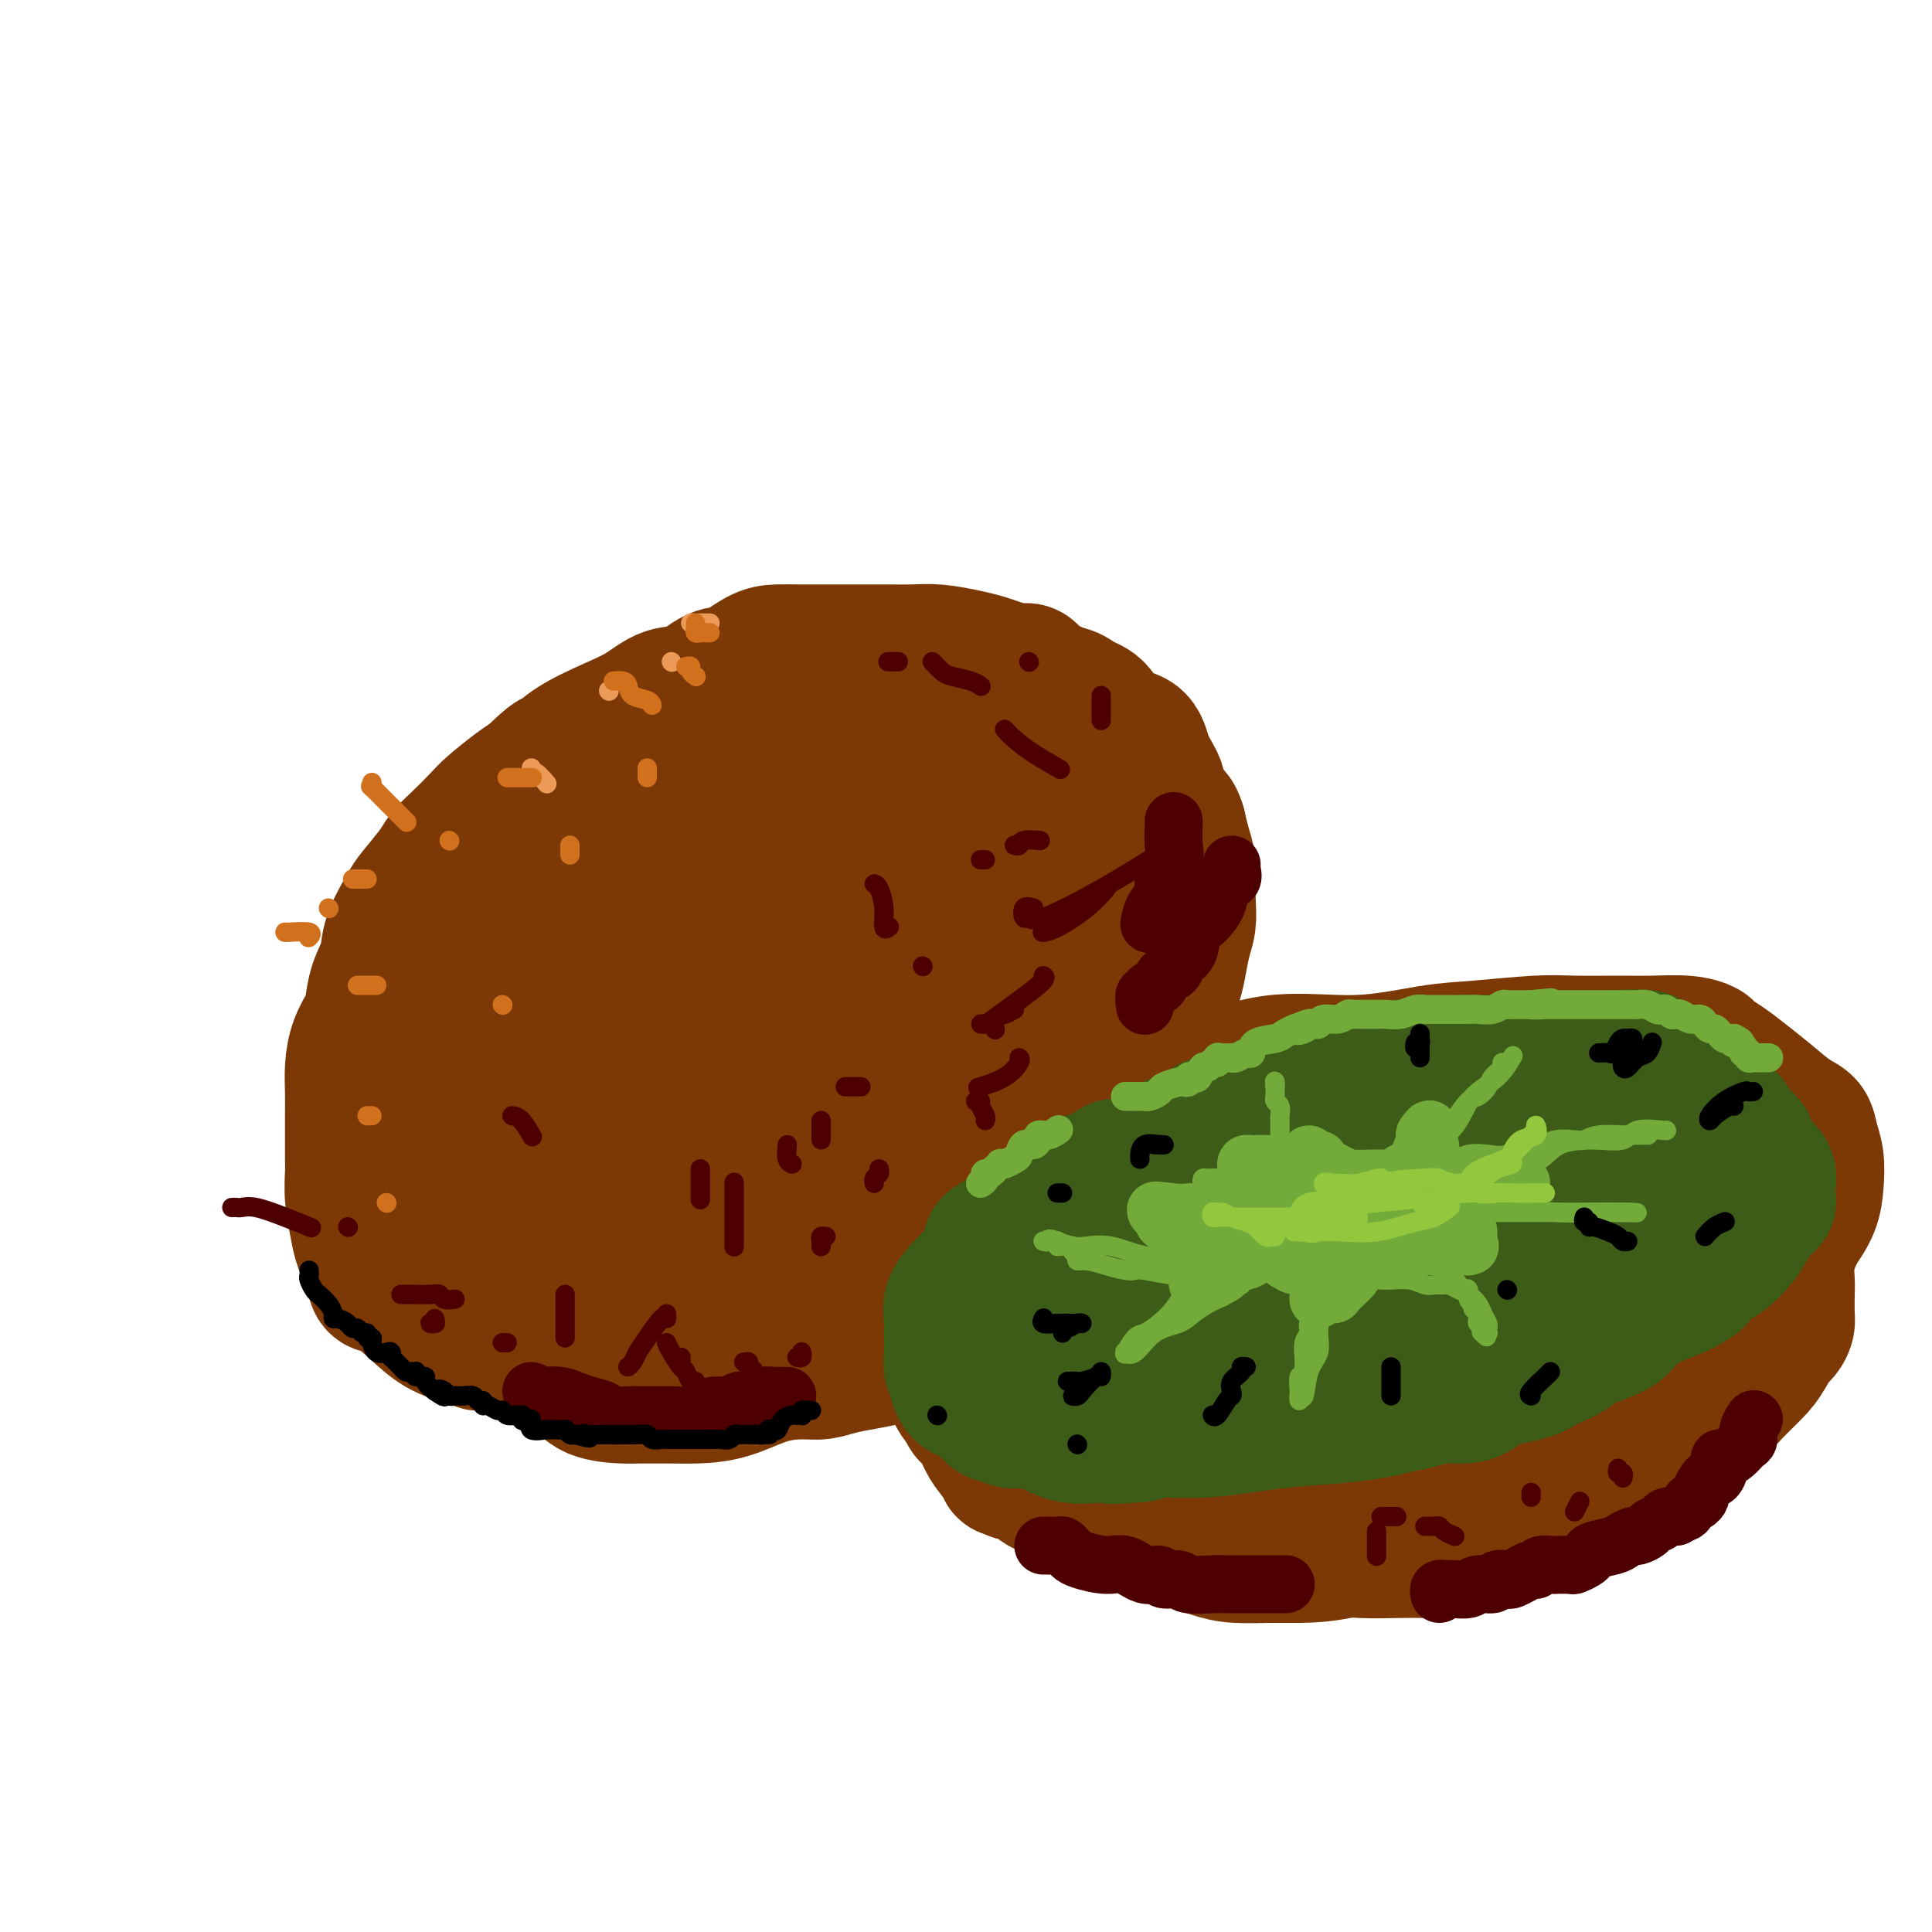 <svg viewBox='0 0 400 400' version='1.1' xmlns='http://www.w3.org/2000/svg' xmlns:xlink='http://www.w3.org/1999/xlink'><g fill='none' stroke='rgb(124,56,5)' stroke-width='28' stroke-linecap='round' stroke-linejoin='round'><path d='M99,278c0.219,0.077 0.439,0.153 0,0c-0.439,-0.153 -1.536,-0.537 -3,-1c-1.464,-0.463 -3.294,-1.007 -5,-2c-1.706,-0.993 -3.287,-2.436 -5,-4c-1.713,-1.564 -3.558,-3.249 -5,-4c-1.442,-0.751 -2.481,-0.569 -3,-1c-0.519,-0.431 -0.517,-1.474 -1,-3c-0.483,-1.526 -1.450,-3.535 -2,-5c-0.550,-1.465 -0.683,-2.385 -1,-4c-0.317,-1.615 -0.817,-3.925 -1,-6c-0.183,-2.075 -0.049,-3.916 0,-5c0.049,-1.084 0.013,-1.412 0,-3c-0.013,-1.588 -0.001,-4.437 0,-6c0.001,-1.563 -0.007,-1.840 0,-3c0.007,-1.160 0.030,-3.204 0,-5c-0.030,-1.796 -0.111,-3.343 0,-5c0.111,-1.657 0.415,-3.422 1,-5c0.585,-1.578 1.450,-2.968 2,-4c0.550,-1.032 0.785,-1.705 1,-3c0.215,-1.295 0.412,-3.212 1,-5c0.588,-1.788 1.569,-3.448 2,-5c0.431,-1.552 0.313,-2.996 1,-5c0.687,-2.004 2.178,-4.569 3,-6c0.822,-1.431 0.976,-1.727 2,-3c1.024,-1.273 2.919,-3.522 4,-5c1.081,-1.478 1.350,-2.185 2,-3c0.650,-0.815 1.683,-1.738 3,-3c1.317,-1.262 2.920,-2.864 4,-4c1.080,-1.136 1.637,-1.806 3,-3c1.363,-1.194 3.532,-2.913 5,-4c1.468,-1.087 2.234,-1.544 3,-2'/><path d='M110,161c5.021,-4.956 4.572,-3.847 5,-4c0.428,-0.153 1.733,-1.569 4,-3c2.267,-1.431 5.495,-2.878 8,-4c2.505,-1.122 4.286,-1.920 6,-3c1.714,-1.080 3.361,-2.443 5,-3c1.639,-0.557 3.270,-0.307 5,-1c1.730,-0.693 3.559,-2.329 5,-3c1.441,-0.671 2.494,-0.376 4,-1c1.506,-0.624 3.464,-2.167 5,-3c1.536,-0.833 2.649,-0.955 4,-1c1.351,-0.045 2.939,-0.012 4,0c1.061,0.012 1.594,0.003 3,0c1.406,-0.003 3.684,-0.001 5,0c1.316,0.001 1.669,-0.001 3,0c1.331,0.001 3.640,0.003 5,0c1.360,-0.003 1.771,-0.012 3,0c1.229,0.012 3.275,0.044 5,0c1.725,-0.044 3.127,-0.165 5,0c1.873,0.165 4.217,0.617 6,1c1.783,0.383 3.005,0.698 4,1c0.995,0.302 1.761,0.592 3,1c1.239,0.408 2.950,0.936 4,1c1.050,0.064 1.440,-0.334 2,0c0.560,0.334 1.292,1.402 2,2c0.708,0.598 1.393,0.726 2,1c0.607,0.274 1.138,0.692 2,1c0.862,0.308 2.056,0.505 3,1c0.944,0.495 1.639,1.287 2,2c0.361,0.713 0.389,1.347 1,2c0.611,0.653 1.806,1.327 3,2'/><path d='M228,150c1.145,1.235 1.007,1.321 1,2c-0.007,0.679 0.116,1.949 1,3c0.884,1.051 2.528,1.883 3,3c0.472,1.117 -0.227,2.519 0,4c0.227,1.481 1.381,3.040 2,4c0.619,0.960 0.701,1.321 1,2c0.299,0.679 0.813,1.676 1,3c0.187,1.324 0.047,2.974 0,4c-0.047,1.026 -0.000,1.426 0,3c0.000,1.574 -0.045,4.321 0,6c0.045,1.679 0.180,2.291 0,4c-0.180,1.709 -0.676,4.517 -1,7c-0.324,2.483 -0.476,4.641 -1,6c-0.524,1.359 -1.420,1.919 -2,3c-0.580,1.081 -0.844,2.684 -1,4c-0.156,1.316 -0.203,2.344 -1,4c-0.797,1.656 -2.343,3.939 -3,6c-0.657,2.061 -0.424,3.899 -1,5c-0.576,1.101 -1.960,1.465 -3,3c-1.040,1.535 -1.735,4.240 -3,6c-1.265,1.760 -3.101,2.574 -4,4c-0.899,1.426 -0.862,3.463 -2,5c-1.138,1.537 -3.450,2.576 -5,4c-1.550,1.424 -2.338,3.235 -3,4c-0.662,0.765 -1.198,0.483 -2,1c-0.802,0.517 -1.870,1.832 -3,3c-1.130,1.168 -2.324,2.189 -3,3c-0.676,0.811 -0.836,1.411 -2,2c-1.164,0.589 -3.333,1.168 -5,2c-1.667,0.832 -2.834,1.916 -4,3'/><path d='M188,263c-4.828,3.748 -3.398,2.118 -4,2c-0.602,-0.118 -3.236,1.278 -5,2c-1.764,0.722 -2.658,0.772 -4,1c-1.342,0.228 -3.131,0.636 -5,1c-1.869,0.364 -3.818,0.686 -6,1c-2.182,0.314 -4.597,0.620 -7,1c-2.403,0.380 -4.794,0.834 -7,1c-2.206,0.166 -4.225,0.044 -6,0c-1.775,-0.044 -3.304,-0.011 -5,0c-1.696,0.011 -3.559,-0.000 -5,0c-1.441,0.000 -2.459,0.012 -4,0c-1.541,-0.012 -3.606,-0.049 -6,0c-2.394,0.049 -5.119,0.182 -7,0c-1.881,-0.182 -2.920,-0.680 -4,-1c-1.080,-0.320 -2.203,-0.463 -3,-1c-0.797,-0.537 -1.268,-1.469 -2,-2c-0.732,-0.531 -1.726,-0.661 -3,-1c-1.274,-0.339 -2.827,-0.887 -4,-2c-1.173,-1.113 -1.964,-2.793 -3,-4c-1.036,-1.207 -2.317,-1.943 -3,-3c-0.683,-1.057 -0.767,-2.436 -1,-4c-0.233,-1.564 -0.614,-3.311 -1,-6c-0.386,-2.689 -0.777,-6.318 -1,-9c-0.223,-2.682 -0.279,-4.418 0,-7c0.279,-2.582 0.895,-6.011 2,-9c1.105,-2.989 2.701,-5.539 4,-8c1.299,-2.461 2.301,-4.833 4,-8c1.699,-3.167 4.095,-7.127 6,-10c1.905,-2.873 3.321,-4.658 6,-7c2.679,-2.342 6.623,-5.241 11,-8c4.377,-2.759 9.189,-5.380 14,-8'/><path d='M139,174c6.320,-3.957 9.621,-5.848 13,-8c3.379,-2.152 6.836,-4.563 11,-7c4.164,-2.437 9.035,-4.899 13,-6c3.965,-1.101 7.023,-0.842 10,-1c2.977,-0.158 5.871,-0.734 9,-1c3.129,-0.266 6.492,-0.224 9,0c2.508,0.224 4.161,0.629 6,2c1.839,1.371 3.865,3.706 7,6c3.135,2.294 7.379,4.546 10,7c2.621,2.454 3.619,5.108 5,8c1.381,2.892 3.145,6.020 4,9c0.855,2.980 0.801,5.810 1,9c0.199,3.190 0.653,6.738 0,10c-0.653,3.262 -2.412,6.238 -4,9c-1.588,2.762 -3.005,5.309 -6,8c-2.995,2.691 -7.567,5.527 -12,8c-4.433,2.473 -8.726,4.582 -15,7c-6.274,2.418 -14.527,5.145 -22,7c-7.473,1.855 -14.164,2.837 -20,4c-5.836,1.163 -10.816,2.508 -14,3c-3.184,0.492 -4.573,0.130 -6,0c-1.427,-0.130 -2.893,-0.027 -4,0c-1.107,0.027 -1.855,-0.023 -2,0c-0.145,0.023 0.312,0.118 0,-1c-0.312,-1.118 -1.392,-3.447 -2,-6c-0.608,-2.553 -0.743,-5.328 0,-9c0.743,-3.672 2.364,-8.242 4,-12c1.636,-3.758 3.287,-6.704 6,-10c2.713,-3.296 6.490,-6.942 11,-11c4.510,-4.058 9.755,-8.529 15,-13'/><path d='M166,186c8.722,-6.954 14.528,-7.338 20,-9c5.472,-1.662 10.609,-4.603 15,-6c4.391,-1.397 8.035,-1.251 11,-1c2.965,0.251 5.252,0.608 7,2c1.748,1.392 2.957,3.820 4,6c1.043,2.180 1.919,4.112 2,8c0.081,3.888 -0.632,9.731 -1,13c-0.368,3.269 -0.390,3.964 -3,8c-2.610,4.036 -7.808,11.412 -12,16c-4.192,4.588 -7.377,6.387 -12,9c-4.623,2.613 -10.683,6.040 -18,8c-7.317,1.960 -15.892,2.452 -23,3c-7.108,0.548 -12.748,1.153 -18,1c-5.252,-0.153 -10.117,-1.063 -13,-2c-2.883,-0.937 -3.784,-1.902 -4,-3c-0.216,-1.098 0.251,-2.328 0,-4c-0.251,-1.672 -1.222,-3.787 0,-8c1.222,-4.213 4.637,-10.523 8,-15c3.363,-4.477 6.676,-7.121 10,-11c3.324,-3.879 6.661,-8.993 12,-13c5.339,-4.007 12.682,-6.908 19,-9c6.318,-2.092 11.612,-3.374 16,-4c4.388,-0.626 7.870,-0.596 12,1c4.130,1.596 8.909,4.758 12,8c3.091,3.242 4.496,6.563 6,10c1.504,3.437 3.108,6.989 3,10c-0.108,3.011 -1.927,5.481 -3,8c-1.073,2.519 -1.401,5.088 -4,8c-2.599,2.912 -7.469,6.169 -12,9c-4.531,2.831 -8.723,5.238 -14,7c-5.277,1.762 -11.638,2.881 -18,4'/><path d='M168,240c-5.871,1.176 -11.548,2.117 -18,3c-6.452,0.883 -13.678,1.710 -20,2c-6.322,0.290 -11.739,0.045 -15,0c-3.261,-0.045 -4.364,0.110 -5,0c-0.636,-0.110 -0.805,-0.485 -1,-1c-0.195,-0.515 -0.417,-1.169 0,-4c0.417,-2.831 1.473,-7.840 4,-12c2.527,-4.160 6.523,-7.471 12,-12c5.477,-4.529 12.433,-10.275 20,-15c7.567,-4.725 15.745,-8.429 23,-11c7.255,-2.571 13.588,-4.008 20,-5c6.412,-0.992 12.902,-1.538 17,-1c4.098,0.538 5.802,2.158 8,4c2.198,1.842 4.889,3.904 6,6c1.111,2.096 0.642,4.225 0,7c-0.642,2.775 -1.457,6.195 -3,9c-1.543,2.805 -3.814,4.996 -7,9c-3.186,4.004 -7.285,9.821 -11,13c-3.715,3.179 -7.044,3.719 -11,5c-3.956,1.281 -8.537,3.301 -12,4c-3.463,0.699 -5.807,0.076 -8,0c-2.193,-0.076 -4.236,0.394 -6,-1c-1.764,-1.394 -3.248,-4.653 -4,-7c-0.752,-2.347 -0.771,-3.781 -1,-5c-0.229,-1.219 -0.668,-2.222 -1,-3c-0.332,-0.778 -0.558,-1.329 0,-2c0.558,-0.671 1.901,-1.462 2,-2c0.099,-0.538 -1.046,-0.825 1,-2c2.046,-1.175 7.282,-3.239 12,-5c4.718,-1.761 8.920,-3.217 12,-4c3.080,-0.783 5.040,-0.891 7,-1'/><path d='M189,209c5.523,-2.100 3.332,-1.349 3,-1c-0.332,0.349 1.195,0.298 2,1c0.805,0.702 0.888,2.159 1,4c0.112,1.841 0.252,4.066 0,6c-0.252,1.934 -0.895,3.577 -2,5c-1.105,1.423 -2.672,2.626 -5,4c-2.328,1.374 -5.418,2.918 -8,4c-2.582,1.082 -4.657,1.702 -7,2c-2.343,0.298 -4.952,0.276 -7,0c-2.048,-0.276 -3.533,-0.805 -5,-2c-1.467,-1.195 -2.915,-3.056 -4,-4c-1.085,-0.944 -1.806,-0.969 -2,-1c-0.194,-0.031 0.138,-0.066 0,0c-0.138,0.066 -0.746,0.234 -1,0c-0.254,-0.234 -0.154,-0.869 -1,0c-0.846,0.869 -2.636,3.241 -4,5c-1.364,1.759 -2.300,2.904 -4,5c-1.700,2.096 -4.165,5.142 -7,7c-2.835,1.858 -6.041,2.526 -9,5c-2.959,2.474 -5.672,6.753 -8,9c-2.328,2.247 -4.270,2.461 -6,3c-1.730,0.539 -3.247,1.402 -4,2c-0.753,0.598 -0.741,0.930 -1,1c-0.259,0.070 -0.788,-0.123 -1,0c-0.212,0.123 -0.106,0.561 0,1'/><path d='M109,265c-4.442,3.617 -1.047,2.160 0,2c1.047,-0.160 -0.255,0.975 -1,2c-0.745,1.025 -0.932,1.938 -1,3c-0.068,1.062 -0.018,2.272 0,3c0.018,0.728 0.004,0.973 0,1c-0.004,0.027 0.003,-0.164 0,0c-0.003,0.164 -0.016,0.685 0,1c0.016,0.315 0.062,0.426 0,1c-0.062,0.574 -0.230,1.610 0,2c0.230,0.390 0.859,0.134 1,0c0.141,-0.134 -0.205,-0.145 0,0c0.205,0.145 0.961,0.445 2,1c1.039,0.555 2.361,1.364 4,2c1.639,0.636 3.596,1.099 5,2c1.404,0.901 2.254,2.241 4,3c1.746,0.759 4.386,0.936 6,1c1.614,0.064 2.200,0.016 3,0c0.800,-0.016 1.814,-0.001 3,0c1.186,0.001 2.544,-0.014 4,0c1.456,0.014 3.011,0.057 5,0c1.989,-0.057 4.411,-0.214 7,-1c2.589,-0.786 5.346,-2.199 8,-3c2.654,-0.801 5.205,-0.988 7,-1c1.795,-0.012 2.835,0.150 4,0c1.165,-0.150 2.453,-0.613 4,-1c1.547,-0.387 3.351,-0.698 5,-1c1.649,-0.302 3.144,-0.595 5,-1c1.856,-0.405 4.075,-0.923 5,-1c0.925,-0.077 0.557,0.287 1,0c0.443,-0.287 1.698,-1.225 3,-2c1.302,-0.775 2.651,-1.388 4,-2'/><path d='M197,276c7.720,-1.922 4.020,-0.727 3,-1c-1.020,-0.273 0.639,-2.014 2,-3c1.361,-0.986 2.425,-1.215 3,-2c0.575,-0.785 0.663,-2.124 1,-3c0.337,-0.876 0.925,-1.288 2,-2c1.075,-0.712 2.639,-1.726 4,-3c1.361,-1.274 2.520,-2.810 3,-4c0.480,-1.190 0.283,-2.035 1,-3c0.717,-0.965 2.350,-2.051 3,-3c0.650,-0.949 0.316,-1.762 1,-3c0.684,-1.238 2.385,-2.900 3,-4c0.615,-1.100 0.143,-1.637 1,-3c0.857,-1.363 3.044,-3.550 4,-5c0.956,-1.450 0.680,-2.163 1,-3c0.320,-0.837 1.237,-1.800 2,-3c0.763,-1.200 1.371,-2.638 2,-4c0.629,-1.362 1.277,-2.649 2,-4c0.723,-1.351 1.520,-2.768 2,-4c0.480,-1.232 0.643,-2.279 1,-3c0.357,-0.721 0.908,-1.114 1,-2c0.092,-0.886 -0.274,-2.263 0,-3c0.274,-0.737 1.187,-0.832 2,-2c0.813,-1.168 1.524,-3.407 2,-5c0.476,-1.593 0.716,-2.540 1,-4c0.284,-1.460 0.613,-3.433 1,-5c0.387,-1.567 0.833,-2.729 1,-4c0.167,-1.271 0.056,-2.650 0,-4c-0.056,-1.350 -0.056,-2.671 0,-4c0.056,-1.329 0.169,-2.665 0,-4c-0.169,-1.335 -0.620,-2.667 -1,-4c-0.380,-1.333 -0.690,-2.666 -1,-4'/><path d='M244,171c-0.937,-3.566 -2.278,-2.483 -3,-3c-0.722,-0.517 -0.823,-2.636 -1,-4c-0.177,-1.364 -0.430,-1.972 -1,-3c-0.570,-1.028 -1.458,-2.474 -2,-4c-0.542,-1.526 -0.737,-3.131 -2,-4c-1.263,-0.869 -3.592,-1.004 -5,-2c-1.408,-0.996 -1.893,-2.855 -3,-4c-1.107,-1.145 -2.837,-1.578 -4,-2c-1.163,-0.422 -1.761,-0.835 -2,-1c-0.239,-0.165 -0.120,-0.083 0,0'/><path d='M203,293c-0.242,0.203 -0.484,0.407 -1,0c-0.516,-0.407 -1.305,-1.423 -2,-2c-0.695,-0.577 -1.297,-0.715 -2,-2c-0.703,-1.285 -1.508,-3.715 -2,-5c-0.492,-1.285 -0.671,-1.423 -1,-2c-0.329,-0.577 -0.808,-1.593 -1,-2c-0.192,-0.407 -0.096,-0.203 0,0'/><path d='M193,275c0.008,-0.559 0.017,-1.118 0,-2c-0.017,-0.882 -0.058,-2.088 0,-3c0.058,-0.912 0.217,-1.531 0,-2c-0.217,-0.469 -0.809,-0.790 -1,-1c-0.191,-0.210 0.018,-0.311 0,0c-0.018,0.311 -0.263,1.033 0,2c0.263,0.967 1.036,2.180 2,4c0.964,1.820 2.120,4.247 3,7c0.880,2.753 1.483,5.830 3,8c1.517,2.170 3.946,3.432 6,5c2.054,1.568 3.733,3.444 6,5c2.267,1.556 5.123,2.794 7,4c1.877,1.206 2.775,2.380 5,3c2.225,0.620 5.777,0.687 8,1c2.223,0.313 3.119,0.872 5,1c1.881,0.128 4.749,-0.176 7,0c2.251,0.176 3.886,0.832 6,1c2.114,0.168 4.707,-0.151 8,0c3.293,0.151 7.285,0.773 10,1c2.715,0.227 4.151,0.059 6,0c1.849,-0.059 4.111,-0.008 6,0c1.889,0.008 3.405,-0.027 5,0c1.595,0.027 3.268,0.118 5,0c1.732,-0.118 3.522,-0.443 5,-1c1.478,-0.557 2.644,-1.345 4,-2c1.356,-0.655 2.904,-1.176 5,-2c2.096,-0.824 4.742,-1.950 7,-3c2.258,-1.050 4.129,-2.025 6,-3'/><path d='M317,298c4.812,-1.709 3.340,-0.481 4,-1c0.660,-0.519 3.450,-2.785 5,-4c1.550,-1.215 1.859,-1.377 3,-2c1.141,-0.623 3.115,-1.706 4,-3c0.885,-1.294 0.682,-2.800 1,-4c0.318,-1.200 1.156,-2.095 2,-3c0.844,-0.905 1.693,-1.820 2,-3c0.307,-1.180 0.072,-2.625 1,-4c0.928,-1.375 3.019,-2.681 4,-4c0.981,-1.319 0.852,-2.651 1,-4c0.148,-1.349 0.574,-2.715 1,-4c0.426,-1.285 0.854,-2.490 1,-4c0.146,-1.510 0.011,-3.324 0,-5c-0.011,-1.676 0.102,-3.212 0,-4c-0.102,-0.788 -0.418,-0.828 -1,-1c-0.582,-0.172 -1.431,-0.477 -3,-1c-1.569,-0.523 -3.857,-1.265 -9,-2c-5.143,-0.735 -13.140,-1.465 -19,-2c-5.860,-0.535 -9.584,-0.875 -15,-1c-5.416,-0.125 -12.524,-0.034 -18,-1c-5.476,-0.966 -9.319,-2.990 -13,-4c-3.681,-1.010 -7.201,-1.006 -11,-1c-3.799,0.006 -7.877,0.013 -11,0c-3.123,-0.013 -5.289,-0.045 -9,0c-3.711,0.045 -8.965,0.168 -12,1c-3.035,0.832 -3.849,2.373 -6,3c-2.151,0.627 -5.637,0.339 -8,1c-2.363,0.661 -3.602,2.270 -5,3c-1.398,0.730 -2.953,0.581 -4,1c-1.047,0.419 -1.585,1.405 -2,2c-0.415,0.595 -0.708,0.797 -1,1'/><path d='M199,248c-4.039,1.627 -1.135,0.195 0,-1c1.135,-1.195 0.503,-2.151 1,-3c0.497,-0.849 2.125,-1.590 4,-3c1.875,-1.410 3.998,-3.490 7,-5c3.002,-1.510 6.882,-2.452 11,-4c4.118,-1.548 8.472,-3.704 13,-5c4.528,-1.296 9.229,-1.733 14,-3c4.771,-1.267 9.611,-3.362 15,-4c5.389,-0.638 11.326,0.183 17,0c5.674,-0.183 11.086,-1.370 15,-2c3.914,-0.630 6.329,-0.705 10,-1c3.671,-0.295 8.596,-0.812 12,-1c3.404,-0.188 5.287,-0.047 8,0c2.713,0.047 6.255,0.001 9,0c2.745,-0.001 4.691,0.044 7,0c2.309,-0.044 4.980,-0.175 7,0c2.020,0.175 3.389,0.657 4,1c0.611,0.343 0.463,0.547 1,1c0.537,0.453 1.758,1.156 3,2c1.242,0.844 2.503,1.828 4,3c1.497,1.172 3.228,2.532 5,4c1.772,1.468 3.586,3.046 5,4c1.414,0.954 2.430,1.286 3,2c0.570,0.714 0.694,1.810 1,3c0.306,1.190 0.793,2.474 1,4c0.207,1.526 0.133,3.296 0,5c-0.133,1.704 -0.324,3.344 -1,5c-0.676,1.656 -1.838,3.328 -3,5'/><path d='M372,255c-1.285,3.162 -2.499,6.065 -4,8c-1.501,1.935 -3.289,2.900 -6,5c-2.711,2.100 -6.346,5.333 -10,8c-3.654,2.667 -7.327,4.768 -10,7c-2.673,2.232 -4.344,4.595 -7,6c-2.656,1.405 -6.296,1.851 -9,3c-2.704,1.149 -4.471,3.001 -7,4c-2.529,0.999 -5.819,1.144 -9,2c-3.181,0.856 -6.251,2.423 -10,3c-3.749,0.577 -8.177,0.162 -13,0c-4.823,-0.162 -10.043,-0.073 -16,0c-5.957,0.073 -12.653,0.131 -18,0c-5.347,-0.131 -9.346,-0.450 -12,-1c-2.654,-0.550 -3.962,-1.332 -6,-2c-2.038,-0.668 -4.805,-1.221 -7,-2c-2.195,-0.779 -3.818,-1.785 -6,-3c-2.182,-1.215 -4.925,-2.639 -7,-4c-2.075,-1.361 -3.484,-2.658 -5,-4c-1.516,-1.342 -3.141,-2.728 -4,-4c-0.859,-1.272 -0.954,-2.430 -1,-4c-0.046,-1.570 -0.043,-3.550 0,-5c0.043,-1.450 0.126,-2.368 1,-4c0.874,-1.632 2.538,-3.977 5,-6c2.462,-2.023 5.722,-3.722 10,-6c4.278,-2.278 9.576,-5.134 16,-7c6.424,-1.866 13.976,-2.740 24,-4c10.024,-1.260 22.522,-2.905 33,-4c10.478,-1.095 18.936,-1.641 27,-2c8.064,-0.359 15.732,-0.531 20,0c4.268,0.531 5.134,1.766 6,3'/><path d='M347,242c4.662,0.863 3.319,1.522 3,3c-0.319,1.478 0.388,3.777 1,6c0.612,2.223 1.130,4.370 0,7c-1.130,2.630 -3.908,5.743 -7,9c-3.092,3.257 -6.499,6.659 -11,10c-4.501,3.341 -10.095,6.620 -15,9c-4.905,2.380 -9.119,3.859 -16,5c-6.881,1.141 -16.428,1.943 -25,2c-8.572,0.057 -16.169,-0.631 -23,-2c-6.831,-1.369 -12.896,-3.419 -17,-5c-4.104,-1.581 -6.246,-2.693 -7,-4c-0.754,-1.307 -0.120,-2.808 0,-4c0.120,-1.192 -0.273,-2.076 0,-4c0.273,-1.924 1.211,-4.889 3,-7c1.789,-2.111 4.428,-3.370 7,-5c2.572,-1.630 5.077,-3.633 10,-6c4.923,-2.367 12.266,-5.098 19,-7c6.734,-1.902 12.861,-2.975 21,-4c8.139,-1.025 18.290,-2.002 25,-2c6.710,0.002 9.977,0.985 13,2c3.023,1.015 5.800,2.064 7,4c1.200,1.936 0.822,4.761 1,7c0.178,2.239 0.911,3.894 1,6c0.089,2.106 -0.466,4.665 -2,7c-1.534,2.335 -4.046,4.448 -9,7c-4.954,2.552 -12.350,5.542 -19,8c-6.650,2.458 -12.555,4.382 -18,5c-5.445,0.618 -10.428,-0.072 -15,0c-4.572,0.072 -8.731,0.904 -11,0c-2.269,-0.904 -2.648,-3.544 -3,-5c-0.352,-1.456 -0.676,-1.728 -1,-2'/><path d='M259,282c-0.881,-1.898 -1.083,-3.142 0,-5c1.083,-1.858 3.449,-4.330 5,-6c1.551,-1.670 2.285,-2.538 5,-4c2.715,-1.462 7.411,-3.517 12,-5c4.589,-1.483 9.072,-2.395 14,-3c4.928,-0.605 10.300,-0.905 15,-1c4.700,-0.095 8.726,0.013 12,0c3.274,-0.013 5.796,-0.146 8,0c2.204,0.146 4.089,0.573 5,1c0.911,0.427 0.847,0.855 1,1c0.153,0.145 0.522,0.006 1,0c0.478,-0.006 1.066,0.122 2,0c0.934,-0.122 2.216,-0.493 3,-1c0.784,-0.507 1.071,-1.148 2,-2c0.929,-0.852 2.502,-1.913 4,-3c1.498,-1.087 2.923,-2.200 4,-3c1.077,-0.800 1.807,-1.287 3,-2c1.193,-0.713 2.848,-1.652 4,-2c1.152,-0.348 1.802,-0.106 2,0c0.198,0.106 -0.056,0.077 0,0c0.056,-0.077 0.421,-0.200 1,0c0.579,0.200 1.370,0.723 2,2c0.630,1.277 1.097,3.308 2,5c0.903,1.692 2.243,3.044 3,5c0.757,1.956 0.933,4.516 1,6c0.067,1.484 0.025,1.892 0,3c-0.025,1.108 -0.034,2.916 0,4c0.034,1.084 0.112,1.445 0,2c-0.112,0.555 -0.415,1.303 -1,2c-0.585,0.697 -1.453,1.342 -2,2c-0.547,0.658 -0.774,1.329 -1,2'/><path d='M366,280c-1.075,1.924 -1.761,2.736 -3,4c-1.239,1.264 -3.031,2.982 -4,4c-0.969,1.018 -1.115,1.335 -2,2c-0.885,0.665 -2.508,1.677 -4,3c-1.492,1.323 -2.851,2.957 -4,4c-1.149,1.043 -2.086,1.496 -3,2c-0.914,0.504 -1.804,1.060 -3,2c-1.196,0.940 -2.696,2.264 -4,3c-1.304,0.736 -2.411,0.883 -4,2c-1.589,1.117 -3.658,3.202 -6,5c-2.342,1.798 -4.956,3.308 -7,4c-2.044,0.692 -3.517,0.568 -5,1c-1.483,0.432 -2.974,1.422 -5,2c-2.026,0.578 -4.585,0.743 -6,1c-1.415,0.257 -1.686,0.605 -3,1c-1.314,0.395 -3.669,0.836 -5,1c-1.331,0.164 -1.636,0.051 -3,0c-1.364,-0.051 -3.788,-0.040 -6,0c-2.212,0.040 -4.212,0.109 -7,0c-2.788,-0.109 -6.362,-0.395 -9,-1c-2.638,-0.605 -4.338,-1.528 -7,-2c-2.662,-0.472 -6.286,-0.492 -9,-1c-2.714,-0.508 -4.520,-1.502 -7,-2c-2.480,-0.498 -5.635,-0.500 -9,-1c-3.365,-0.500 -6.941,-1.500 -10,-2c-3.059,-0.500 -5.601,-0.501 -7,-1c-1.399,-0.499 -1.653,-1.494 -3,-2c-1.347,-0.506 -3.786,-0.521 -5,-1c-1.214,-0.479 -1.204,-1.423 -2,-2c-0.796,-0.577 -2.398,-0.789 -4,-1'/><path d='M210,305c-2.523,-1.005 -1.831,-0.516 -2,-1c-0.169,-0.484 -1.198,-1.941 -2,-3c-0.802,-1.059 -1.378,-1.722 -2,-3c-0.622,-1.278 -1.291,-3.172 -2,-4c-0.709,-0.828 -1.459,-0.590 -2,-2c-0.541,-1.410 -0.873,-4.470 -1,-6c-0.127,-1.530 -0.051,-1.532 0,-2c0.051,-0.468 0.075,-1.402 0,-2c-0.075,-0.598 -0.248,-0.860 0,-1c0.248,-0.140 0.917,-0.158 1,0c0.083,0.158 -0.420,0.491 0,1c0.420,0.509 1.764,1.193 3,3c1.236,1.807 2.364,4.738 4,7c1.636,2.262 3.780,3.855 6,6c2.220,2.145 4.515,4.843 6,6c1.485,1.157 2.161,0.772 4,2c1.839,1.228 4.842,4.070 8,6c3.158,1.930 6.472,2.948 9,4c2.528,1.052 4.269,2.139 6,3c1.731,0.861 3.451,1.498 5,2c1.549,0.502 2.928,0.869 5,1c2.072,0.131 4.837,0.026 7,0c2.163,-0.026 3.723,0.028 6,0c2.277,-0.028 5.270,-0.137 9,-1c3.730,-0.863 8.196,-2.479 11,-3c2.804,-0.521 3.947,0.052 6,0c2.053,-0.052 5.015,-0.729 7,-1c1.985,-0.271 2.992,-0.135 4,0'/><path d='M306,317c9.240,-0.953 4.839,-1.337 4,-2c-0.839,-0.663 1.884,-1.606 4,-3c2.116,-1.394 3.625,-3.239 5,-5c1.375,-1.761 2.614,-3.439 4,-5c1.386,-1.561 2.918,-3.006 4,-5c1.082,-1.994 1.714,-4.537 3,-6c1.286,-1.463 3.224,-1.847 4,-2c0.776,-0.153 0.388,-0.077 0,0'/></g>
<g fill='none' stroke='rgb(61,92,24)' stroke-width='28' stroke-linecap='round' stroke-linejoin='round'><path d='M235,289c-0.816,-0.030 -1.632,-0.061 -2,0c-0.368,0.061 -0.288,0.212 -1,0c-0.712,-0.212 -2.218,-0.787 -3,-1c-0.782,-0.213 -0.841,-0.062 -1,0c-0.159,0.062 -0.416,0.037 -1,0c-0.584,-0.037 -1.493,-0.086 -2,0c-0.507,0.086 -0.613,0.307 -1,0c-0.387,-0.307 -1.055,-1.143 -2,-2c-0.945,-0.857 -2.166,-1.736 -3,-2c-0.834,-0.264 -1.281,0.086 -2,0c-0.719,-0.086 -1.709,-0.609 -2,-1c-0.291,-0.391 0.118,-0.649 0,-1c-0.118,-0.351 -0.764,-0.796 -1,-1c-0.236,-0.204 -0.063,-0.166 0,-1c0.063,-0.834 0.017,-2.541 0,-4c-0.017,-1.459 -0.004,-2.671 0,-4c0.004,-1.329 0.000,-2.775 0,-4c-0.000,-1.225 0.003,-2.231 0,-3c-0.003,-0.769 -0.011,-1.303 0,-2c0.011,-0.697 0.043,-1.556 0,-2c-0.043,-0.444 -0.161,-0.471 0,-1c0.161,-0.529 0.602,-1.560 1,-2c0.398,-0.440 0.753,-0.290 1,-1c0.247,-0.710 0.385,-2.281 1,-3c0.615,-0.719 1.707,-0.585 2,-1c0.293,-0.415 -0.213,-1.378 0,-2c0.213,-0.622 1.146,-0.901 2,-1c0.854,-0.099 1.631,-0.016 2,-1c0.369,-0.984 0.330,-3.034 1,-4c0.670,-0.966 2.049,-0.847 3,-1c0.951,-0.153 1.476,-0.576 2,-1'/><path d='M229,243c2.632,-2.506 2.213,-1.272 3,-1c0.787,0.272 2.780,-0.417 4,-1c1.220,-0.583 1.667,-1.060 3,-2c1.333,-0.940 3.553,-2.343 5,-3c1.447,-0.657 2.121,-0.569 3,-1c0.879,-0.431 1.965,-1.383 3,-2c1.035,-0.617 2.021,-0.899 3,-1c0.979,-0.101 1.951,-0.020 3,0c1.049,0.020 2.174,-0.022 3,0c0.826,0.022 1.354,0.108 2,0c0.646,-0.108 1.411,-0.410 2,-1c0.589,-0.590 1.003,-1.467 2,-2c0.997,-0.533 2.578,-0.720 4,-1c1.422,-0.280 2.684,-0.651 4,-1c1.316,-0.349 2.685,-0.675 4,-1c1.315,-0.325 2.575,-0.648 4,-1c1.425,-0.352 3.016,-0.734 4,-1c0.984,-0.266 1.360,-0.415 2,-1c0.640,-0.585 1.544,-1.607 3,-2c1.456,-0.393 3.465,-0.158 5,0c1.535,0.158 2.598,0.240 4,0c1.402,-0.240 3.144,-0.800 4,-1c0.856,-0.200 0.828,-0.040 2,0c1.172,0.040 3.545,-0.042 5,0c1.455,0.042 1.992,0.207 3,0c1.008,-0.207 2.489,-0.788 4,-1c1.511,-0.212 3.054,-0.057 4,0c0.946,0.057 1.295,0.015 2,0c0.705,-0.015 1.767,-0.004 3,0c1.233,0.004 2.638,0.001 4,0c1.362,-0.001 2.681,-0.001 4,0'/><path d='M334,219c7.107,-0.313 2.876,-0.096 2,0c-0.876,0.096 1.603,0.070 3,0c1.397,-0.070 1.711,-0.185 2,0c0.289,0.185 0.552,0.670 1,1c0.448,0.330 1.079,0.503 2,1c0.921,0.497 2.130,1.316 3,2c0.870,0.684 1.399,1.233 2,2c0.601,0.767 1.273,1.751 2,2c0.727,0.249 1.508,-0.236 2,0c0.492,0.236 0.695,1.194 1,2c0.305,0.806 0.712,1.459 1,2c0.288,0.541 0.458,0.971 1,1c0.542,0.029 1.456,-0.344 2,0c0.544,0.344 0.719,1.405 1,2c0.281,0.595 0.667,0.723 1,1c0.333,0.277 0.613,0.704 1,1c0.387,0.296 0.882,0.463 1,1c0.118,0.537 -0.140,1.445 0,2c0.140,0.555 0.679,0.759 1,1c0.321,0.241 0.425,0.520 1,1c0.575,0.480 1.620,1.161 2,2c0.380,0.839 0.096,1.838 0,2c-0.096,0.162 -0.004,-0.512 0,0c0.004,0.512 -0.081,2.209 0,3c0.081,0.791 0.328,0.677 0,1c-0.328,0.323 -1.232,1.083 -2,2c-0.768,0.917 -1.402,1.992 -2,3c-0.598,1.008 -1.160,1.951 -2,3c-0.840,1.049 -1.957,2.206 -3,3c-1.043,0.794 -2.012,1.227 -3,2c-0.988,0.773 -1.994,1.887 -3,3'/><path d='M351,265c-2.428,1.777 -3.998,2.219 -6,3c-2.002,0.781 -4.435,1.900 -6,3c-1.565,1.100 -2.261,2.182 -3,3c-0.739,0.818 -1.521,1.371 -3,2c-1.479,0.629 -3.654,1.334 -5,2c-1.346,0.666 -1.864,1.293 -3,2c-1.136,0.707 -2.891,1.495 -4,2c-1.109,0.505 -1.574,0.726 -2,1c-0.426,0.274 -0.813,0.602 -2,1c-1.187,0.398 -3.172,0.867 -4,1c-0.828,0.133 -0.497,-0.070 -1,0c-0.503,0.070 -1.840,0.414 -3,1c-1.160,0.586 -2.143,1.415 -3,2c-0.857,0.585 -1.589,0.926 -3,1c-1.411,0.074 -3.500,-0.120 -5,0c-1.500,0.120 -2.410,0.554 -4,1c-1.590,0.446 -3.860,0.904 -6,1c-2.140,0.096 -4.150,-0.170 -6,0c-1.850,0.170 -3.539,0.777 -5,1c-1.461,0.223 -2.694,0.061 -5,0c-2.306,-0.061 -5.686,-0.020 -8,0c-2.314,0.020 -3.561,0.020 -5,0c-1.439,-0.020 -3.069,-0.061 -5,0c-1.931,0.061 -4.162,0.223 -6,0c-1.838,-0.223 -3.282,-0.829 -5,-1c-1.718,-0.171 -3.709,0.095 -5,0c-1.291,-0.095 -1.882,-0.551 -3,-1c-1.118,-0.449 -2.762,-0.890 -4,-1c-1.238,-0.110 -2.068,0.111 -3,0c-0.932,-0.111 -1.966,-0.556 -3,-1'/><path d='M225,288c-3.628,-0.510 -1.200,0.214 -1,0c0.200,-0.214 -1.830,-1.365 -3,-2c-1.170,-0.635 -1.480,-0.753 -2,-1c-0.520,-0.247 -1.249,-0.622 -2,-1c-0.751,-0.378 -1.523,-0.757 -2,-1c-0.477,-0.243 -0.659,-0.348 -1,-1c-0.341,-0.652 -0.840,-1.851 -1,-2c-0.160,-0.149 0.018,0.751 0,0c-0.018,-0.751 -0.232,-3.155 0,-4c0.232,-0.845 0.911,-0.132 2,-1c1.089,-0.868 2.588,-3.319 4,-5c1.412,-1.681 2.736,-2.594 5,-4c2.264,-1.406 5.467,-3.305 9,-5c3.533,-1.695 7.396,-3.187 13,-5c5.604,-1.813 12.950,-3.949 20,-5c7.050,-1.051 13.804,-1.017 20,-2c6.196,-0.983 11.834,-2.981 17,-4c5.166,-1.019 9.860,-1.058 14,-1c4.140,0.058 7.725,0.214 11,0c3.275,-0.214 6.239,-0.799 9,-1c2.761,-0.201 5.318,-0.018 7,0c1.682,0.018 2.490,-0.127 3,0c0.510,0.127 0.721,0.528 1,1c0.279,0.472 0.626,1.016 1,1c0.374,-0.016 0.776,-0.590 1,0c0.224,0.590 0.269,2.345 0,4c-0.269,1.655 -0.851,3.209 -2,5c-1.149,1.791 -2.865,3.820 -6,6c-3.135,2.180 -7.690,4.510 -12,7c-4.310,2.490 -8.374,5.140 -13,7c-4.626,1.860 -9.813,2.930 -15,4'/><path d='M302,278c-5.226,1.854 -10.790,4.490 -16,6c-5.210,1.510 -10.067,1.894 -14,2c-3.933,0.106 -6.942,-0.066 -10,0c-3.058,0.066 -6.164,0.371 -8,0c-1.836,-0.371 -2.403,-1.419 -4,-2c-1.597,-0.581 -4.224,-0.695 -6,-1c-1.776,-0.305 -2.703,-0.799 -3,-1c-0.297,-0.201 0.034,-0.107 0,-1c-0.034,-0.893 -0.433,-2.774 0,-4c0.433,-1.226 1.698,-1.797 3,-3c1.302,-1.203 2.640,-3.036 5,-5c2.360,-1.964 5.741,-4.057 10,-6c4.259,-1.943 9.396,-3.736 15,-5c5.604,-1.264 11.676,-1.998 18,-3c6.324,-1.002 12.900,-2.271 19,-3c6.100,-0.729 11.724,-0.919 15,-1c3.276,-0.081 4.206,-0.053 5,0c0.794,0.053 1.454,0.130 2,0c0.546,-0.130 0.980,-0.468 1,0c0.020,0.468 -0.372,1.743 0,3c0.372,1.257 1.508,2.497 1,4c-0.508,1.503 -2.660,3.267 -4,5c-1.340,1.733 -1.866,3.433 -4,6c-2.134,2.567 -5.875,6.002 -10,9c-4.125,2.998 -8.635,5.559 -14,8c-5.365,2.441 -11.584,4.762 -18,6c-6.416,1.238 -13.029,1.394 -19,2c-5.971,0.606 -11.300,1.663 -16,2c-4.700,0.337 -8.771,-0.047 -11,0c-2.229,0.047 -2.614,0.523 -3,1'/><path d='M236,297c-8.621,0.786 -5.674,0.253 -5,0c0.674,-0.253 -0.926,-0.224 -3,0c-2.074,0.224 -4.621,0.644 -7,0c-2.379,-0.644 -4.591,-2.353 -6,-3c-1.409,-0.647 -2.015,-0.232 -3,0c-0.985,0.232 -2.351,0.279 -3,0c-0.649,-0.279 -0.583,-0.886 -1,-1c-0.417,-0.114 -1.317,0.264 -2,0c-0.683,-0.264 -1.149,-1.169 -2,-2c-0.851,-0.831 -2.088,-1.587 -3,-2c-0.912,-0.413 -1.498,-0.484 -2,-1c-0.502,-0.516 -0.919,-1.479 -1,-2c-0.081,-0.521 0.174,-0.601 0,-1c-0.174,-0.399 -0.778,-1.117 -1,-2c-0.222,-0.883 -0.061,-1.930 0,-3c0.061,-1.070 0.022,-2.163 0,-3c-0.022,-0.837 -0.028,-1.418 0,-2c0.028,-0.582 0.090,-1.166 0,-2c-0.090,-0.834 -0.332,-1.918 0,-3c0.332,-1.082 1.237,-2.164 2,-3c0.763,-0.836 1.383,-1.428 2,-2c0.617,-0.572 1.232,-1.125 2,-2c0.768,-0.875 1.689,-2.072 2,-3c0.311,-0.928 0.010,-1.586 0,-2c-0.010,-0.414 0.269,-0.582 1,-1c0.731,-0.418 1.912,-1.085 3,-2c1.088,-0.915 2.082,-2.080 3,-3c0.918,-0.920 1.762,-1.597 3,-2c1.238,-0.403 2.872,-0.532 4,-1c1.128,-0.468 1.751,-1.277 3,-2c1.249,-0.723 3.125,-1.362 5,-2'/><path d='M227,245c4.669,-2.202 5.843,-1.707 8,-2c2.157,-0.293 5.299,-1.374 8,-2c2.701,-0.626 4.961,-0.798 7,-1c2.039,-0.202 3.855,-0.435 5,-1c1.145,-0.565 1.617,-1.460 3,-2c1.383,-0.540 3.675,-0.723 5,-1c1.325,-0.277 1.682,-0.649 3,-1c1.318,-0.351 3.596,-0.683 5,-1c1.404,-0.317 1.933,-0.621 3,-1c1.067,-0.379 2.671,-0.834 4,-1c1.329,-0.166 2.381,-0.045 4,0c1.619,0.045 3.804,0.012 6,0c2.196,-0.012 4.403,-0.003 6,0c1.597,0.003 2.584,0.001 4,0c1.416,-0.001 3.262,-0.000 4,0c0.738,0.000 0.369,0.000 0,0'/></g>
<g fill='none' stroke='rgb(115,171,58)' stroke-width='12' stroke-linecap='round' stroke-linejoin='round'><path d='M268,257c-0.321,-0.243 -0.642,-0.486 0,-1c0.642,-0.514 2.248,-1.300 3,-2c0.752,-0.700 0.650,-1.315 1,-2c0.350,-0.685 1.151,-1.441 2,-2c0.849,-0.559 1.746,-0.920 3,-1c1.254,-0.080 2.864,0.122 4,0c1.136,-0.122 1.797,-0.570 3,-1c1.203,-0.430 2.949,-0.844 4,-1c1.051,-0.156 1.409,-0.054 2,0c0.591,0.054 1.416,0.060 2,0c0.584,-0.060 0.927,-0.185 1,0c0.073,0.185 -0.124,0.679 0,1c0.124,0.321 0.569,0.468 1,1c0.431,0.532 0.848,1.447 1,2c0.152,0.553 0.040,0.742 0,1c-0.040,0.258 -0.008,0.584 0,1c0.008,0.416 -0.009,0.923 0,1c0.009,0.077 0.045,-0.274 0,0c-0.045,0.274 -0.171,1.173 -1,2c-0.829,0.827 -2.362,1.580 -4,2c-1.638,0.420 -3.382,0.506 -5,1c-1.618,0.494 -3.109,1.395 -5,2c-1.891,0.605 -4.180,0.915 -6,1c-1.820,0.085 -3.170,-0.054 -4,0c-0.830,0.054 -1.140,0.302 -2,0c-0.860,-0.302 -2.269,-1.156 -3,-2c-0.731,-0.844 -0.784,-1.680 -1,-2c-0.216,-0.320 -0.597,-0.125 -1,0c-0.403,0.125 -0.830,0.178 -1,0c-0.170,-0.178 -0.085,-0.589 0,-1'/><path d='M262,257c-1.601,-1.072 0.397,-1.253 2,-2c1.603,-0.747 2.810,-2.060 4,-3c1.190,-0.940 2.362,-1.505 3,-2c0.638,-0.495 0.744,-0.918 2,-1c1.256,-0.082 3.664,0.177 5,0c1.336,-0.177 1.599,-0.790 3,-1c1.401,-0.210 3.938,-0.016 5,0c1.062,0.016 0.648,-0.147 1,0c0.352,0.147 1.471,0.605 2,1c0.529,0.395 0.470,0.728 0,1c-0.470,0.272 -1.349,0.482 -2,1c-0.651,0.518 -1.072,1.344 -2,2c-0.928,0.656 -2.362,1.141 -3,1c-0.638,-0.141 -0.478,-0.909 0,-1c0.478,-0.091 1.275,0.494 2,0c0.725,-0.494 1.378,-2.069 2,-3c0.622,-0.931 1.213,-1.219 2,-2c0.787,-0.781 1.769,-2.056 2,-3c0.231,-0.944 -0.288,-1.556 0,-2c0.288,-0.444 1.384,-0.721 2,-1c0.616,-0.279 0.753,-0.559 1,-1c0.247,-0.441 0.605,-1.042 1,-2c0.395,-0.958 0.827,-2.274 1,-3c0.173,-0.726 0.086,-0.863 0,-1'/><path d='M295,235c1.950,-2.726 0.326,-0.041 0,1c-0.326,1.041 0.645,0.437 1,1c0.355,0.563 0.094,2.295 0,3c-0.094,0.705 -0.022,0.385 0,1c0.022,0.615 -0.007,2.165 0,3c0.007,0.835 0.049,0.956 0,1c-0.049,0.044 -0.189,0.012 0,0c0.189,-0.012 0.708,-0.003 1,0c0.292,0.003 0.358,0.001 1,0c0.642,-0.001 1.861,-0.000 3,0c1.139,0.000 2.197,-0.000 4,0c1.803,0.000 4.352,0.000 6,0c1.648,-0.000 2.397,-0.002 3,0c0.603,0.002 1.062,0.006 1,0c-0.062,-0.006 -0.646,-0.022 -1,0c-0.354,0.022 -0.480,0.083 -1,0c-0.520,-0.083 -1.434,-0.309 -3,0c-1.566,0.309 -3.783,1.155 -6,2'/><path d='M304,247c-2.117,0.780 -2.410,1.728 -3,2c-0.590,0.272 -1.476,-0.134 -2,0c-0.524,0.134 -0.686,0.808 -1,1c-0.314,0.192 -0.782,-0.099 -1,0c-0.218,0.099 -0.188,0.587 0,1c0.188,0.413 0.534,0.751 1,1c0.466,0.249 1.053,0.410 2,1c0.947,0.590 2.254,1.611 3,2c0.746,0.389 0.932,0.146 1,0c0.068,-0.146 0.017,-0.197 0,0c-0.017,0.197 -0.001,0.641 0,1c0.001,0.359 -0.011,0.632 0,1c0.011,0.368 0.047,0.831 0,1c-0.047,0.169 -0.178,0.045 0,0c0.178,-0.045 0.664,-0.012 0,0c-0.664,0.012 -2.478,0.003 -4,0c-1.522,-0.003 -2.750,-0.001 -4,0c-1.250,0.001 -2.521,0.000 -4,0c-1.479,-0.000 -3.168,-0.000 -4,0c-0.832,0.000 -0.809,0.000 -1,0c-0.191,-0.000 -0.595,-0.000 -1,0'/><path d='M286,258c-2.804,-0.052 -0.815,-0.181 0,0c0.815,0.181 0.456,0.672 0,1c-0.456,0.328 -1.010,0.495 -2,1c-0.990,0.505 -2.415,1.350 -3,2c-0.585,0.650 -0.328,1.107 -1,2c-0.672,0.893 -2.271,2.222 -3,3c-0.729,0.778 -0.588,1.003 -1,1c-0.412,-0.003 -1.378,-0.236 -2,0c-0.622,0.236 -0.899,0.941 -1,1c-0.101,0.059 -0.027,-0.527 0,-1c0.027,-0.473 0.008,-0.835 0,-1c-0.008,-0.165 -0.004,-0.135 0,-1c0.004,-0.865 0.009,-2.624 0,-4c-0.009,-1.376 -0.030,-2.368 0,-3c0.030,-0.632 0.113,-0.902 0,-1c-0.113,-0.098 -0.420,-0.023 -1,0c-0.580,0.023 -1.433,-0.005 -2,0c-0.567,0.005 -0.847,0.043 -2,0c-1.153,-0.043 -3.180,-0.168 -4,0c-0.820,0.168 -0.432,0.627 -1,1c-0.568,0.373 -2.092,0.660 -3,1c-0.908,0.340 -1.199,0.735 -2,1c-0.801,0.265 -2.112,0.401 -3,1c-0.888,0.599 -1.355,1.661 -2,2c-0.645,0.339 -1.470,-0.046 -2,0c-0.530,0.046 -0.765,0.523 -1,1'/><path d='M250,265c-3.364,1.076 -1.775,0.268 -1,0c0.775,-0.268 0.735,0.006 1,0c0.265,-0.006 0.834,-0.293 2,-1c1.166,-0.707 2.929,-1.836 5,-3c2.071,-1.164 4.448,-2.363 6,-3c1.552,-0.637 2.278,-0.711 3,-1c0.722,-0.289 1.441,-0.795 2,-1c0.559,-0.205 0.958,-0.111 1,0c0.042,0.111 -0.272,0.240 -1,0c-0.728,-0.240 -1.869,-0.849 -3,-1c-1.131,-0.151 -2.252,0.157 -4,0c-1.748,-0.157 -4.122,-0.777 -6,-1c-1.878,-0.223 -3.260,-0.049 -5,0c-1.740,0.049 -3.839,-0.028 -5,0c-1.161,0.028 -1.383,0.162 -2,0c-0.617,-0.162 -1.628,-0.621 -2,-1c-0.372,-0.379 -0.106,-0.680 0,-1c0.106,-0.320 0.053,-0.660 0,-1'/><path d='M241,251c-4.014,-0.773 -0.047,-0.207 2,0c2.047,0.207 2.176,0.055 3,0c0.824,-0.055 2.343,-0.014 4,0c1.657,0.014 3.453,0.001 5,0c1.547,-0.001 2.847,0.010 4,0c1.153,-0.010 2.159,-0.040 3,0c0.841,0.040 1.517,0.151 2,0c0.483,-0.151 0.771,-0.564 1,-1c0.229,-0.436 0.397,-0.894 1,-1c0.603,-0.106 1.642,0.141 2,0c0.358,-0.141 0.037,-0.671 0,-1c-0.037,-0.329 0.210,-0.456 0,-1c-0.210,-0.544 -0.876,-1.505 -2,-2c-1.124,-0.495 -2.707,-0.525 -4,-1c-1.293,-0.475 -2.298,-1.395 -3,-2c-0.702,-0.605 -1.101,-0.894 -1,-1c0.101,-0.106 0.701,-0.028 1,0c0.299,0.028 0.297,0.008 1,0c0.703,-0.008 2.112,-0.002 3,0c0.888,0.002 1.254,0.001 2,0c0.746,-0.001 1.873,-0.000 3,0'/><path d='M268,241c1.663,0.014 1.321,0.550 2,1c0.679,0.450 2.378,0.814 3,1c0.622,0.186 0.166,0.195 0,0c-0.166,-0.195 -0.042,-0.592 0,-1c0.042,-0.408 0.004,-0.826 0,-1c-0.004,-0.174 0.027,-0.104 0,0c-0.027,0.104 -0.113,0.241 0,0c0.113,-0.241 0.426,-0.859 0,-1c-0.426,-0.141 -1.592,0.195 -2,0c-0.408,-0.195 -0.058,-0.921 0,-1c0.058,-0.079 -0.177,0.490 0,1c0.177,0.510 0.764,0.960 1,1c0.236,0.040 0.119,-0.329 1,0c0.881,0.329 2.761,1.356 4,2c1.239,0.644 1.838,0.905 3,1c1.162,0.095 2.886,0.026 4,0c1.114,-0.026 1.618,-0.007 2,0c0.382,0.007 0.641,0.002 1,0c0.359,-0.002 0.817,-0.001 1,0c0.183,0.001 0.092,0.000 0,0'/></g>
<g fill='none' stroke='rgb(115,171,58)' stroke-width='4' stroke-linecap='round' stroke-linejoin='round'><path d='M246,267c0.071,-0.042 0.143,-0.085 0,0c-0.143,0.085 -0.499,0.297 -1,1c-0.501,0.703 -1.147,1.898 -2,3c-0.853,1.102 -1.913,2.110 -3,3c-1.087,0.890 -2.202,1.663 -3,2c-0.798,0.337 -1.281,0.237 -2,1c-0.719,0.763 -1.674,2.387 -2,3c-0.326,0.613 -0.022,0.215 0,0c0.022,-0.215 -0.238,-0.245 0,0c0.238,0.245 0.974,0.767 2,0c1.026,-0.767 2.344,-2.821 4,-4c1.656,-1.179 3.652,-1.482 5,-2c1.348,-0.518 2.047,-1.252 3,-2c0.953,-0.748 2.159,-1.511 3,-2c0.841,-0.489 1.318,-0.704 2,-1c0.682,-0.296 1.568,-0.671 2,-1c0.432,-0.329 0.408,-0.610 1,-1c0.592,-0.390 1.798,-0.888 2,-1c0.202,-0.112 -0.599,0.162 -1,0c-0.401,-0.162 -0.400,-0.761 -1,-1c-0.600,-0.239 -1.800,-0.120 -3,0'/><path d='M252,265c-1.753,-0.397 -3.637,-0.890 -5,-1c-1.363,-0.110 -2.205,0.164 -4,0c-1.795,-0.164 -4.543,-0.766 -6,-1c-1.457,-0.234 -1.624,-0.100 -2,0c-0.376,0.100 -0.961,0.167 -2,0c-1.039,-0.167 -2.531,-0.569 -4,-1c-1.469,-0.431 -2.915,-0.890 -4,-1c-1.085,-0.110 -1.811,0.128 -2,0c-0.189,-0.128 0.157,-0.623 0,-1c-0.157,-0.377 -0.816,-0.637 -1,-1c-0.184,-0.363 0.108,-0.829 0,-1c-0.108,-0.171 -0.617,-0.049 -1,0c-0.383,0.049 -0.639,0.023 -1,0c-0.361,-0.023 -0.828,-0.045 -1,0c-0.172,0.045 -0.049,0.156 0,0c0.049,-0.156 0.025,-0.578 0,-1'/><path d='M219,257c-2.551,-0.929 -1.930,-0.250 -2,0c-0.070,0.250 -0.833,0.071 -1,0c-0.167,-0.071 0.260,-0.033 1,0c0.740,0.033 1.792,0.060 2,0c0.208,-0.060 -0.427,-0.206 0,0c0.427,0.206 1.916,0.763 3,1c1.084,0.237 1.763,0.154 3,0c1.237,-0.154 3.032,-0.380 5,0c1.968,0.380 4.110,1.367 7,2c2.890,0.633 6.528,0.913 9,1c2.472,0.087 3.779,-0.018 5,0c1.221,0.018 2.355,0.160 3,0c0.645,-0.160 0.799,-0.620 1,-1c0.201,-0.380 0.448,-0.678 1,-1c0.552,-0.322 1.410,-0.667 2,-1c0.590,-0.333 0.912,-0.656 1,-1c0.088,-0.344 -0.059,-0.711 0,-1c0.059,-0.289 0.324,-0.501 0,-1c-0.324,-0.499 -1.235,-1.285 -2,-2c-0.765,-0.715 -1.382,-1.357 -2,-2'/><path d='M255,251c-0.752,-1.370 -0.633,-1.797 -1,-2c-0.367,-0.203 -1.220,-0.184 -2,-1c-0.780,-0.816 -1.487,-2.469 -2,-3c-0.513,-0.531 -0.831,0.058 -1,0c-0.169,-0.058 -0.189,-0.764 0,-1c0.189,-0.236 0.587,-0.004 1,0c0.413,0.004 0.839,-0.220 2,0c1.161,0.220 3.055,0.886 5,1c1.945,0.114 3.939,-0.323 6,0c2.061,0.323 4.189,1.407 6,2c1.811,0.593 3.306,0.696 4,1c0.694,0.304 0.589,0.808 1,1c0.411,0.192 1.339,0.072 2,0c0.661,-0.072 1.057,-0.096 1,0c-0.057,0.096 -0.565,0.313 0,0c0.565,-0.313 2.203,-1.156 3,-2c0.797,-0.844 0.753,-1.689 1,-2c0.247,-0.311 0.785,-0.089 1,0c0.215,0.089 0.108,0.044 0,0'/><path d='M299,234c-0.104,-0.422 -0.208,-0.843 0,-1c0.208,-0.157 0.728,-0.048 1,0c0.272,0.048 0.295,0.035 1,-1c0.705,-1.035 2.092,-3.093 3,-4c0.908,-0.907 1.339,-0.664 2,-1c0.661,-0.336 1.553,-1.252 2,-2c0.447,-0.748 0.449,-1.328 1,-2c0.551,-0.672 1.652,-1.437 2,-2c0.348,-0.563 -0.057,-0.923 0,-1c0.057,-0.077 0.577,0.130 1,0c0.423,-0.130 0.750,-0.598 1,-1c0.250,-0.402 0.423,-0.738 0,0c-0.423,0.738 -1.441,2.548 -3,4c-1.559,1.452 -3.658,2.544 -5,4c-1.342,1.456 -1.926,3.277 -3,5c-1.074,1.723 -2.638,3.348 -4,4c-1.362,0.652 -2.520,0.329 -3,1c-0.480,0.671 -0.280,2.334 0,3c0.280,0.666 0.640,0.333 1,0'/><path d='M296,240c0.174,0.448 0.108,0.070 1,0c0.892,-0.070 2.740,0.170 4,0c1.260,-0.170 1.930,-0.748 3,-1c1.070,-0.252 2.539,-0.176 4,0c1.461,0.176 2.913,0.453 4,0c1.087,-0.453 1.810,-1.637 3,-2c1.190,-0.363 2.847,0.095 4,0c1.153,-0.095 1.800,-0.743 3,-1c1.200,-0.257 2.951,-0.121 4,0c1.049,0.121 1.396,0.229 2,0c0.604,-0.229 1.466,-0.793 3,-1c1.534,-0.207 3.739,-0.055 5,0c1.261,0.055 1.578,0.015 2,0c0.422,-0.015 0.948,-0.004 1,0c0.052,0.004 -0.371,0.001 0,0c0.371,-0.001 1.534,-0.000 2,0c0.466,0.000 0.233,0.000 0,0'/><path d='M345,234c0.088,0.061 0.176,0.123 -1,0c-1.176,-0.123 -3.615,-0.429 -5,0c-1.385,0.429 -1.715,1.593 -3,2c-1.285,0.407 -3.524,0.056 -6,0c-2.476,-0.056 -5.187,0.184 -7,1c-1.813,0.816 -2.726,2.208 -4,3c-1.274,0.792 -2.908,0.985 -4,1c-1.092,0.015 -1.641,-0.150 -2,0c-0.359,0.150 -0.527,0.613 -1,1c-0.473,0.387 -1.251,0.699 -2,1c-0.749,0.301 -1.468,0.591 -2,1c-0.532,0.409 -0.875,0.937 -1,1c-0.125,0.063 -0.031,-0.338 0,0c0.031,0.338 -0.001,1.415 0,2c0.001,0.585 0.033,0.678 0,1c-0.033,0.322 -0.133,0.875 0,1c0.133,0.125 0.499,-0.177 1,0c0.501,0.177 1.139,0.832 2,1c0.861,0.168 1.946,-0.151 4,0c2.054,0.151 5.077,0.773 8,1c2.923,0.227 5.747,0.061 8,0c2.253,-0.061 3.934,-0.016 5,0c1.066,0.016 1.518,0.004 2,0c0.482,-0.004 0.995,-0.001 1,0c0.005,0.001 -0.497,0.001 -1,0'/><path d='M337,251c4.208,0.155 1.229,0.041 -1,0c-2.229,-0.041 -3.709,-0.011 -5,0c-1.291,0.011 -2.395,0.003 -4,0c-1.605,-0.003 -3.711,-0.001 -6,0c-2.289,0.001 -4.760,0.000 -7,0c-2.240,-0.000 -4.250,-0.000 -6,0c-1.750,0.000 -3.242,0.001 -4,0c-0.758,-0.001 -0.784,-0.003 -1,0c-0.216,0.003 -0.622,0.013 -1,0c-0.378,-0.013 -0.728,-0.048 -1,0c-0.272,0.048 -0.466,0.180 -1,1c-0.534,0.820 -1.408,2.327 -2,3c-0.592,0.673 -0.901,0.512 -1,1c-0.099,0.488 0.014,1.624 0,2c-0.014,0.376 -0.155,-0.008 0,0c0.155,0.008 0.604,0.409 1,1c0.396,0.591 0.737,1.372 1,2c0.263,0.628 0.448,1.103 1,2c0.552,0.897 1.473,2.215 2,3c0.527,0.785 0.662,1.037 1,1c0.338,-0.037 0.879,-0.365 1,0c0.121,0.365 -0.178,1.421 0,2c0.178,0.579 0.833,0.680 1,1c0.167,0.320 -0.152,0.860 0,1c0.152,0.140 0.777,-0.121 1,0c0.223,0.121 0.046,0.624 0,1c-0.046,0.376 0.039,0.627 0,1c-0.039,0.373 -0.203,0.870 0,1c0.203,0.130 0.772,-0.106 1,0c0.228,0.106 0.114,0.553 0,1'/><path d='M307,275c1.563,2.855 0.471,1.494 0,1c-0.471,-0.494 -0.322,-0.120 0,0c0.322,0.120 0.815,-0.012 1,0c0.185,0.012 0.061,0.169 0,0c-0.061,-0.169 -0.061,-0.665 0,-1c0.061,-0.335 0.182,-0.509 0,-1c-0.182,-0.491 -0.668,-1.298 -1,-2c-0.332,-0.702 -0.508,-1.298 -1,-2c-0.492,-0.702 -1.298,-1.508 -2,-2c-0.702,-0.492 -1.301,-0.668 -2,-1c-0.699,-0.332 -1.499,-0.820 -2,-1c-0.501,-0.180 -0.702,-0.052 -1,0c-0.298,0.052 -0.692,0.028 -1,0c-0.308,-0.028 -0.532,-0.060 -1,0c-0.468,0.060 -1.182,0.212 -2,0c-0.818,-0.212 -1.741,-0.790 -3,-1c-1.259,-0.210 -2.854,-0.054 -4,0c-1.146,0.054 -1.843,0.004 -2,0c-0.157,-0.004 0.227,0.037 0,0c-0.227,-0.037 -1.065,-0.154 -2,0c-0.935,0.154 -1.968,0.577 -3,1'/><path d='M281,266c-3.543,0.120 -2.900,0.421 -3,1c-0.100,0.579 -0.941,1.437 -2,2c-1.059,0.563 -2.335,0.833 -3,1c-0.665,0.167 -0.718,0.232 -1,1c-0.282,0.768 -0.794,2.240 -1,3c-0.206,0.760 -0.108,0.809 0,1c0.108,0.191 0.225,0.523 0,1c-0.225,0.477 -0.791,1.099 -1,2c-0.209,0.901 -0.060,2.081 0,3c0.060,0.919 0.030,1.577 0,2c-0.030,0.423 -0.061,0.611 0,1c0.061,0.389 0.212,0.978 0,1c-0.212,0.022 -0.789,-0.525 -1,0c-0.211,0.525 -0.058,2.122 0,3c0.058,0.878 0.019,1.038 0,1c-0.019,-0.038 -0.017,-0.275 0,0c0.017,0.275 0.051,1.060 0,1c-0.051,-0.060 -0.186,-0.966 0,-1c0.186,-0.034 0.693,0.803 1,0c0.307,-0.803 0.416,-3.246 1,-5c0.584,-1.754 1.645,-2.819 2,-4c0.355,-1.181 0.004,-2.477 0,-4c-0.004,-1.523 0.339,-3.274 1,-5c0.661,-1.726 1.639,-3.426 2,-4c0.361,-0.574 0.103,-0.021 0,0c-0.103,0.021 -0.052,-0.489 0,-1'/><path d='M276,266c0.690,-3.631 -1.083,-1.708 -2,-1c-0.917,0.708 -0.976,0.202 -1,0c-0.024,-0.202 -0.012,-0.101 0,0'/><path d='M265,237c0.000,-0.477 0.000,-0.954 0,-1c-0.000,-0.046 -0.000,0.340 0,0c0.000,-0.340 0.001,-1.404 0,-2c-0.001,-0.596 -0.004,-0.723 0,-1c0.004,-0.277 0.015,-0.706 0,-1c-0.015,-0.294 -0.057,-0.455 0,-1c0.057,-0.545 0.211,-1.473 0,-2c-0.211,-0.527 -0.789,-0.653 -1,-1c-0.211,-0.347 -0.057,-0.913 0,-1c0.057,-0.087 0.015,0.307 0,0c-0.015,-0.307 -0.004,-1.313 0,-2c0.004,-0.687 0.001,-1.053 0,-1c-0.001,0.053 -0.001,0.527 0,1'/><path d='M264,225c-0.167,-2.000 -0.083,-1.000 0,0'/></g>
<g fill='none' stroke='rgb(147,200,62)' stroke-width='4' stroke-linecap='round' stroke-linejoin='round'><path d='M272,255c0.002,-0.336 0.004,-0.672 0,-1c-0.004,-0.328 -0.014,-0.647 0,-1c0.014,-0.353 0.052,-0.741 1,-1c0.948,-0.259 2.806,-0.391 4,-1c1.194,-0.609 1.723,-1.696 3,-2c1.277,-0.304 3.301,0.175 4,0c0.699,-0.175 0.073,-1.004 0,-1c-0.073,0.004 0.409,0.842 0,1c-0.409,0.158 -1.707,-0.363 -3,0c-1.293,0.363 -2.582,1.610 -4,2c-1.418,0.390 -2.966,-0.075 -4,0c-1.034,0.075 -1.555,0.692 -2,1c-0.445,0.308 -0.815,0.308 -1,0c-0.185,-0.308 -0.187,-0.924 0,-1c0.187,-0.076 0.562,0.386 1,0c0.438,-0.386 0.941,-1.621 2,-2c1.059,-0.379 2.676,0.099 4,0c1.324,-0.099 2.355,-0.774 3,-1c0.645,-0.226 0.904,-0.002 1,0c0.096,0.002 0.028,-0.217 0,0c-0.028,0.217 -0.015,0.870 0,1c0.015,0.130 0.032,-0.264 0,0c-0.032,0.264 -0.112,1.184 0,2c0.112,0.816 0.415,1.527 0,2c-0.415,0.473 -1.547,0.706 -3,1c-1.453,0.294 -3.226,0.647 -5,1'/><path d='M273,255c-1.857,0.605 -2.498,0.118 -3,0c-0.502,-0.118 -0.863,0.133 -1,0c-0.137,-0.133 -0.049,-0.649 0,-1c0.049,-0.351 0.061,-0.535 0,-1c-0.061,-0.465 -0.194,-1.210 0,-2c0.194,-0.790 0.714,-1.624 2,-2c1.286,-0.376 3.338,-0.292 6,-1c2.662,-0.708 5.933,-2.208 9,-3c3.067,-0.792 5.932,-0.877 8,-1c2.068,-0.123 3.341,-0.284 4,0c0.659,0.284 0.703,1.011 1,1c0.297,-0.011 0.845,-0.761 1,0c0.155,0.761 -0.083,3.035 0,4c0.083,0.965 0.488,0.623 0,1c-0.488,0.377 -1.870,1.474 -3,2c-1.130,0.526 -2.009,0.481 -4,1c-1.991,0.519 -5.093,1.604 -8,2c-2.907,0.396 -5.619,0.105 -8,0c-2.381,-0.105 -4.431,-0.024 -6,0c-1.569,0.024 -2.657,-0.011 -3,0c-0.343,0.011 0.060,0.066 0,0c-0.060,-0.066 -0.583,-0.252 0,-1c0.583,-0.748 2.272,-2.058 4,-3c1.728,-0.942 3.493,-1.518 5,-2c1.507,-0.482 2.754,-0.872 5,-1c2.246,-0.128 5.489,0.004 8,0c2.511,-0.004 4.289,-0.144 5,0c0.711,0.144 0.356,0.572 0,1'/><path d='M295,249c2.801,-0.061 0.802,-0.212 0,0c-0.802,0.212 -0.408,0.788 0,1c0.408,0.212 0.831,0.061 1,0c0.169,-0.061 0.085,-0.030 0,0'/><path d='M302,247c0.571,-0.787 1.143,-1.575 2,-2c0.857,-0.425 2.000,-0.489 3,-1c1.000,-0.511 1.859,-1.469 3,-2c1.141,-0.531 2.565,-0.634 3,-1c0.435,-0.366 -0.118,-0.994 0,-2c0.118,-1.006 0.907,-2.389 2,-3c1.093,-0.611 2.491,-0.452 3,-1c0.509,-0.548 0.129,-1.805 0,-2c-0.129,-0.195 -0.007,0.671 0,1c0.007,0.329 -0.103,0.120 -1,1c-0.897,0.880 -2.583,2.849 -4,4c-1.417,1.151 -2.565,1.485 -4,2c-1.435,0.515 -3.155,1.210 -4,2c-0.845,0.790 -0.814,1.676 -1,2c-0.186,0.324 -0.589,0.087 -1,0c-0.411,-0.087 -0.832,-0.025 -1,0c-0.168,0.025 -0.084,0.012 0,0'/><path d='M304,245c0.414,-0.226 0.828,-0.453 1,0c0.172,0.453 0.101,1.585 1,2c0.899,0.415 2.767,0.111 4,0c1.233,-0.111 1.829,-0.030 3,0c1.171,0.030 2.916,0.008 4,0c1.084,-0.008 1.508,-0.002 2,0c0.492,0.002 1.051,-0.000 1,0c-0.051,0.000 -0.711,0.003 -1,0c-0.289,-0.003 -0.206,-0.012 -1,0c-0.794,0.012 -2.466,0.045 -5,0c-2.534,-0.045 -5.931,-0.167 -9,0c-3.069,0.167 -5.812,0.623 -9,1c-3.188,0.377 -6.823,0.674 -10,1c-3.177,0.326 -5.897,0.680 -8,1c-2.103,0.320 -3.587,0.607 -4,1c-0.413,0.393 0.247,0.893 0,1c-0.247,0.107 -1.401,-0.177 -2,0c-0.599,0.177 -0.644,0.817 -1,1c-0.356,0.183 -1.023,-0.091 -2,0c-0.977,0.091 -2.265,0.546 -3,1c-0.735,0.454 -0.917,0.908 -1,1c-0.083,0.092 -0.067,-0.178 0,0c0.067,0.178 0.185,0.805 0,1c-0.185,0.195 -0.674,-0.043 -1,0c-0.326,0.043 -0.491,0.365 -1,0c-0.509,-0.365 -1.363,-1.417 -2,-2c-0.637,-0.583 -1.056,-0.695 -2,-1c-0.944,-0.305 -2.413,-0.801 -3,-1c-0.587,-0.199 -0.294,-0.099 0,0'/><path d='M255,252c-1.646,-0.850 -1.759,-0.974 -2,-1c-0.241,-0.026 -0.608,0.046 -1,0c-0.392,-0.046 -0.808,-0.208 -1,0c-0.192,0.208 -0.161,0.788 0,1c0.161,0.212 0.451,0.056 1,0c0.549,-0.056 1.357,-0.013 3,0c1.643,0.013 4.120,-0.003 6,0c1.880,0.003 3.163,0.025 5,0c1.837,-0.025 4.230,-0.098 6,0c1.770,0.098 2.919,0.366 4,0c1.081,-0.366 2.094,-1.366 3,-2c0.906,-0.634 1.706,-0.901 2,-1c0.294,-0.099 0.084,-0.028 0,0c-0.084,0.028 -0.042,0.014 0,0'/><path d='M280,247c-0.206,0.016 -0.412,0.033 -1,0c-0.588,-0.033 -1.558,-0.114 -2,0c-0.442,0.114 -0.356,0.424 -1,0c-0.644,-0.424 -2.019,-1.581 -2,-2c0.019,-0.419 1.432,-0.098 2,0c0.568,0.098 0.292,-0.026 1,0c0.708,0.026 2.400,0.203 4,0c1.600,-0.203 3.109,-0.786 4,-1c0.891,-0.214 1.163,-0.058 1,0c-0.163,0.058 -0.761,0.016 -1,0c-0.239,-0.016 -0.120,-0.008 0,0'/></g>
<g fill='none' stroke='rgb(0,0,0)' stroke-width='4' stroke-linecap='round' stroke-linejoin='round'><path d='M328,252c-0.116,0.455 -0.232,0.909 0,1c0.232,0.091 0.811,-0.183 1,0c0.189,0.183 -0.013,0.823 0,1c0.013,0.177 0.242,-0.110 1,0c0.758,0.110 2.046,0.618 3,1c0.954,0.382 1.575,0.638 2,1c0.425,0.362 0.653,0.828 1,1c0.347,0.172 0.813,0.049 1,0c0.187,-0.049 0.093,-0.025 0,0'/><path d='M312,267c0.000,0.000 0.100,0.100 0.1,0.1'/><path d='M288,283c0.000,0.431 0.000,0.862 0,1c0.000,0.138 0.000,-0.015 0,0c0.000,0.015 0.000,0.200 0,1c0.000,0.800 0.000,2.215 0,3c0.000,0.785 0.000,0.938 0,1c0.000,0.062 0.000,0.031 0,0'/><path d='M258,283c-0.483,-0.067 -0.966,-0.134 -1,0c-0.034,0.134 0.381,0.467 0,1c-0.381,0.533 -1.559,1.264 -2,2c-0.441,0.736 -0.146,1.475 0,2c0.146,0.525 0.144,0.834 0,1c-0.144,0.166 -0.430,0.189 -1,1c-0.570,0.811 -1.423,2.411 -2,3c-0.577,0.589 -0.879,0.168 -1,0c-0.121,-0.168 -0.060,-0.084 0,0'/><path d='M221,286c0.815,-0.020 1.630,-0.039 2,0c0.370,0.039 0.294,0.137 1,0c0.706,-0.137 2.193,-0.510 3,-1c0.807,-0.490 0.936,-1.098 1,-1c0.064,0.098 0.065,0.902 0,1c-0.065,0.098 -0.196,-0.508 -1,0c-0.804,0.508 -2.283,2.132 -3,3c-0.717,0.868 -0.673,0.981 -1,1c-0.327,0.019 -1.026,-0.055 -1,0c0.026,0.055 0.778,0.238 1,0c0.222,-0.238 -0.085,-0.899 0,-1c0.085,-0.101 0.561,0.357 1,0c0.439,-0.357 0.840,-1.531 1,-2c0.160,-0.469 0.080,-0.235 0,0'/><path d='M220,276c-0.063,-0.453 -0.125,-0.906 0,-1c0.125,-0.094 0.438,0.171 1,0c0.562,-0.171 1.372,-0.778 2,-1c0.628,-0.222 1.075,-0.058 1,0c-0.075,0.058 -0.671,0.012 -1,0c-0.329,-0.012 -0.389,0.011 -1,0c-0.611,-0.011 -1.772,-0.054 -3,0c-1.228,0.054 -2.523,0.207 -3,0c-0.477,-0.207 -0.136,-0.773 0,-1c0.136,-0.227 0.068,-0.113 0,0'/><path d='M239,237c0.301,0.004 0.603,0.008 1,0c0.397,-0.008 0.891,-0.026 1,0c0.109,0.026 -0.167,0.098 -1,0c-0.833,-0.098 -2.223,-0.367 -3,0c-0.777,0.367 -0.940,1.368 -1,2c-0.060,0.632 -0.017,0.895 0,1c0.017,0.105 0.009,0.053 0,0'/><path d='M219,247c-0.111,0.000 -0.222,0.000 0,0c0.222,0.000 0.778,0.000 1,0c0.222,0.000 0.111,0.000 0,0'/><path d='M294,217c-0.000,0.286 -0.000,0.573 0,1c0.000,0.427 0.000,0.996 0,1c-0.000,0.004 -0.000,-0.556 0,-1c0.000,-0.444 0.001,-0.772 0,-1c-0.001,-0.228 -0.004,-0.358 0,-1c0.004,-0.642 0.015,-1.798 0,-2c-0.015,-0.202 -0.057,0.548 0,1c0.057,0.452 0.211,0.606 0,1c-0.211,0.394 -0.788,1.029 -1,1c-0.212,-0.029 -0.061,-0.723 0,-1c0.061,-0.277 0.030,-0.139 0,0'/><path d='M331,218c0.756,-0.052 1.512,-0.105 2,0c0.488,0.105 0.709,0.367 1,0c0.291,-0.367 0.652,-1.363 1,-2c0.348,-0.637 0.682,-0.915 1,-1c0.318,-0.085 0.618,0.022 1,0c0.382,-0.022 0.845,-0.175 1,0c0.155,0.175 0.003,0.677 0,1c-0.003,0.323 0.145,0.467 0,1c-0.145,0.533 -0.583,1.456 -1,2c-0.417,0.544 -0.813,0.708 -1,1c-0.187,0.292 -0.166,0.712 0,1c0.166,0.288 0.475,0.445 1,0c0.525,-0.445 1.264,-1.490 2,-2c0.736,-0.510 1.467,-0.483 2,-1c0.533,-0.517 0.866,-1.576 1,-2c0.134,-0.424 0.067,-0.212 0,0'/><path d='M363,226c-0.407,0.039 -0.813,0.077 -1,0c-0.187,-0.077 -0.154,-0.271 -1,0c-0.846,0.271 -2.570,1.007 -4,2c-1.430,0.993 -2.565,2.242 -3,3c-0.435,0.758 -0.169,1.026 0,1c0.169,-0.026 0.241,-0.347 1,-1c0.759,-0.653 2.204,-1.637 3,-2c0.796,-0.363 0.942,-0.104 1,0c0.058,0.104 0.029,0.052 0,0'/><path d='M353,256c0.622,-0.733 1.244,-1.467 2,-2c0.756,-0.533 1.644,-0.867 2,-1c0.356,-0.133 0.178,-0.067 0,0'/><path d='M317,289c-0.309,-0.113 -0.619,-0.226 0,-1c0.619,-0.774 2.166,-2.207 3,-3c0.834,-0.793 0.955,-0.944 1,-1c0.045,-0.056 0.013,-0.016 0,0c-0.013,0.016 -0.006,0.008 0,0'/><path d='M223,299c0.000,0.000 0.100,0.100 0.1,0.1'/><path d='M194,293c0.000,0.000 0.100,0.100 0.1,0.1'/></g>
<g fill='none' stroke='rgb(78,0,0)' stroke-width='12' stroke-linecap='round' stroke-linejoin='round'><path d='M216,320c0.220,-0.006 0.440,-0.013 1,0c0.560,0.013 1.460,0.044 2,0c0.540,-0.044 0.721,-0.165 1,0c0.279,0.165 0.657,0.617 1,1c0.343,0.383 0.650,0.699 1,1c0.350,0.301 0.742,0.587 2,1c1.258,0.413 3.382,0.952 5,1c1.618,0.048 2.731,-0.394 4,0c1.269,0.394 2.693,1.626 4,2c1.307,0.374 2.496,-0.110 3,0c0.504,0.110 0.324,0.814 1,1c0.676,0.186 2.208,-0.146 3,0c0.792,0.146 0.844,0.771 2,1c1.156,0.229 3.414,0.061 5,0c1.586,-0.061 2.499,-0.016 3,0c0.501,0.016 0.591,0.004 1,0c0.409,-0.004 1.136,-0.001 2,0c0.864,0.001 1.864,0.000 3,0c1.136,-0.000 2.408,-0.000 3,0c0.592,0.000 0.506,0.000 1,0c0.494,-0.000 1.570,-0.000 2,0c0.430,0.000 0.215,0.000 0,0'/><path d='M298,330c-0.085,-0.422 -0.170,-0.844 0,-1c0.170,-0.156 0.597,-0.046 1,0c0.403,0.046 0.784,0.027 1,0c0.216,-0.027 0.266,-0.064 1,0c0.734,0.064 2.151,0.227 3,0c0.849,-0.227 1.130,-0.845 2,-1c0.870,-0.155 2.330,0.152 3,0c0.670,-0.152 0.550,-0.763 1,-1c0.450,-0.237 1.469,-0.101 2,0c0.531,0.101 0.575,0.167 1,0c0.425,-0.167 1.231,-0.567 2,-1c0.769,-0.433 1.499,-0.901 2,-1c0.501,-0.099 0.772,0.169 1,0c0.228,-0.169 0.413,-0.777 1,-1c0.587,-0.223 1.575,-0.063 2,0c0.425,0.063 0.286,0.028 1,0c0.714,-0.028 2.283,-0.049 3,0c0.717,0.049 0.584,0.168 1,0c0.416,-0.168 1.381,-0.622 2,-1c0.619,-0.378 0.891,-0.680 1,-1c0.109,-0.320 0.056,-0.659 1,-1c0.944,-0.341 2.887,-0.683 4,-1c1.113,-0.317 1.396,-0.610 2,-1c0.604,-0.390 1.528,-0.878 2,-1c0.472,-0.122 0.493,0.121 1,0c0.507,-0.121 1.501,-0.607 2,-1c0.499,-0.393 0.505,-0.693 1,-1c0.495,-0.307 1.479,-0.621 2,-1c0.521,-0.379 0.577,-0.823 1,-1c0.423,-0.177 1.211,-0.089 2,0'/><path d='M347,314c3.582,-1.807 1.538,-1.325 1,-1c-0.538,0.325 0.429,0.491 1,0c0.571,-0.491 0.744,-1.641 1,-2c0.256,-0.359 0.593,0.071 1,0c0.407,-0.071 0.882,-0.645 1,-1c0.118,-0.355 -0.122,-0.493 0,-1c0.122,-0.507 0.607,-1.383 1,-2c0.393,-0.617 0.696,-0.974 1,-1c0.304,-0.026 0.609,0.278 1,0c0.391,-0.278 0.868,-1.139 1,-2c0.132,-0.861 -0.080,-1.721 0,-2c0.080,-0.279 0.451,0.025 1,0c0.549,-0.025 1.275,-0.378 2,-1c0.725,-0.622 1.448,-1.512 2,-2c0.552,-0.488 0.931,-0.574 1,-1c0.069,-0.426 -0.174,-1.192 0,-2c0.174,-0.808 0.764,-1.660 1,-2c0.236,-0.340 0.118,-0.170 0,0'/><path d='M110,288c0.268,0.416 0.535,0.833 1,1c0.465,0.167 1.127,0.086 2,0c0.873,-0.086 1.957,-0.177 3,0c1.043,0.177 2.044,0.622 3,1c0.956,0.378 1.865,0.690 3,1c1.135,0.310 2.495,0.619 3,1c0.505,0.381 0.156,0.834 1,1c0.844,0.166 2.881,0.044 4,0c1.119,-0.044 1.322,-0.012 2,0c0.678,0.012 1.833,0.004 3,0c1.167,-0.004 2.346,-0.004 3,0c0.654,0.004 0.783,0.011 1,0c0.217,-0.011 0.523,-0.040 1,0c0.477,0.040 1.125,0.151 2,0c0.875,-0.151 1.979,-0.562 3,-1c1.021,-0.438 1.961,-0.902 3,-1c1.039,-0.098 2.177,0.170 3,0c0.823,-0.170 1.330,-0.776 2,-1c0.670,-0.224 1.502,-0.064 2,0c0.498,0.064 0.662,0.031 1,0c0.338,-0.031 0.851,-0.061 1,0c0.149,0.061 -0.066,0.212 0,0c0.066,-0.212 0.413,-0.789 1,-1c0.587,-0.211 1.415,-0.057 2,0c0.585,0.057 0.927,0.015 1,0c0.073,-0.015 -0.125,-0.004 0,0c0.125,0.004 0.572,0.001 1,0c0.428,-0.001 0.837,-0.000 1,0c0.163,0.000 0.082,0.000 0,0'/><path d='M255,179c-0.058,0.202 -0.116,0.404 0,1c0.116,0.596 0.406,1.585 0,2c-0.406,0.415 -1.508,0.254 -2,1c-0.492,0.746 -0.373,2.398 -1,4c-0.627,1.602 -1.998,3.154 -3,4c-1.002,0.846 -1.635,0.985 -2,2c-0.365,1.015 -0.464,2.906 -1,4c-0.536,1.094 -1.510,1.392 -2,2c-0.490,0.608 -0.494,1.526 -1,2c-0.506,0.474 -1.512,0.503 -2,1c-0.488,0.497 -0.456,1.461 -1,2c-0.544,0.539 -1.662,0.653 -2,1c-0.338,0.347 0.105,0.928 0,1c-0.105,0.072 -0.759,-0.365 -1,0c-0.241,0.365 -0.069,1.533 0,2c0.069,0.467 0.034,0.234 0,0'/><path d='M243,170c0.017,0.033 0.035,0.067 0,1c-0.035,0.933 -0.121,2.766 0,4c0.121,1.234 0.449,1.869 0,3c-0.449,1.131 -1.676,2.759 -2,4c-0.324,1.241 0.253,2.096 0,3c-0.253,0.904 -1.337,1.859 -2,3c-0.663,1.141 -0.904,2.469 -1,3c-0.096,0.531 -0.048,0.266 0,0'/></g>
<g fill='none' stroke='rgb(78,0,0)' stroke-width='4' stroke-linecap='round' stroke-linejoin='round'><path d='M285,317c0.000,0.324 0.000,0.648 0,1c0.000,0.352 0.000,0.734 0,1c0.000,0.266 0.000,0.418 0,1c0.000,0.582 0.000,1.595 0,2c0.000,0.405 0.000,0.203 0,0'/><path d='M295,316c0.336,-0.006 0.672,-0.012 1,0c0.328,0.012 0.649,0.042 1,0c0.351,-0.042 0.733,-0.156 1,0c0.267,0.156 0.418,0.580 1,1c0.582,0.420 1.595,0.834 2,1c0.405,0.166 0.203,0.083 0,0'/><path d='M317,309c0.000,0.417 0.000,0.833 0,1c0.000,0.167 0.000,0.083 0,0'/><path d='M286,314c-0.054,0.000 -0.107,0.000 0,0c0.107,0.000 0.375,0.000 1,0c0.625,0.000 1.607,0.000 2,0c0.393,0.000 0.196,0.000 0,0'/><path d='M326,313c0.417,-0.833 0.833,-1.667 1,-2c0.167,-0.333 0.083,-0.167 0,0'/><path d='M335,304c-0.113,0.452 -0.226,0.905 0,1c0.226,0.095 0.792,-0.167 1,0c0.208,0.167 0.060,0.762 0,1c-0.060,0.238 -0.030,0.119 0,0'/><path d='M145,242c0.000,0.708 0.000,1.416 0,2c0.000,0.584 0.000,1.043 0,1c0.000,-0.043 0.000,-0.589 0,0c0.000,0.589 0.000,2.311 0,3c0.000,0.689 0.000,0.344 0,0'/><path d='M163,237c-0.111,1.156 -0.222,2.311 0,3c0.222,0.689 0.778,0.911 1,1c0.222,0.089 0.111,0.044 0,0'/><path d='M170,232c0.000,1.156 0.000,2.311 0,3c0.000,0.689 0.000,0.911 0,1c0.000,0.089 0.000,0.044 0,0'/><path d='M175,225c1.250,0.000 2.500,0.000 3,0c0.500,0.000 0.250,0.000 0,0'/><path d='M191,200c0.000,0.000 0.100,0.100 0.1,0.1'/><path d='M203,178c0.417,0.000 0.833,0.000 1,0c0.167,0.000 0.083,0.000 0,0'/><path d='M208,151c0.542,0.595 1.083,1.190 2,2c0.917,0.810 2.208,1.833 4,3c1.792,1.167 4.083,2.476 5,3c0.917,0.524 0.458,0.262 0,0'/><path d='M228,144c0.000,0.256 0.000,0.512 0,1c0.000,0.488 0.000,1.208 0,2c0.000,0.792 0.000,1.655 0,2c0.000,0.345 0.000,0.173 0,0'/><path d='M193,137c0.724,0.754 1.448,1.509 2,2c0.552,0.491 0.931,0.719 2,1c1.069,0.281 2.826,0.614 4,1c1.174,0.386 1.764,0.825 2,1c0.236,0.175 0.118,0.088 0,0'/><path d='M186,137c-0.833,0.000 -1.667,0.000 -2,0c-0.333,0.000 -0.167,0.000 0,0'/><path d='M213,137c0.000,0.000 0.100,0.100 0.1,0.1'/><path d='M210,175c0.399,0.113 0.798,0.226 1,0c0.202,-0.226 0.208,-0.792 1,-1c0.792,-0.208 2.369,-0.060 3,0c0.631,0.060 0.315,0.030 0,0'/><path d='M214,188c-0.819,-0.236 -1.638,-0.472 -2,0c-0.362,0.472 -0.267,1.653 0,2c0.267,0.347 0.707,-0.139 1,0c0.293,0.139 0.439,0.903 3,0c2.561,-0.903 7.536,-3.474 12,-6c4.464,-2.526 8.418,-5.007 10,-6c1.582,-0.993 0.791,-0.496 0,0'/><path d='M229,184c-1.101,1.268 -2.202,2.536 -4,4c-1.798,1.464 -4.292,3.125 -6,4c-1.708,0.875 -2.631,0.964 -3,1c-0.369,0.036 -0.185,0.018 0,0'/><path d='M216,202c0.403,0.226 0.805,0.453 -1,2c-1.805,1.547 -5.818,4.415 -8,6c-2.182,1.585 -2.533,1.889 -3,2c-0.467,0.111 -1.049,0.030 -1,0c0.049,-0.030 0.728,-0.009 1,0c0.272,0.009 0.136,0.004 0,0'/><path d='M210,209c-0.619,0.369 -1.238,0.738 -2,1c-0.762,0.262 -1.667,0.417 -2,1c-0.333,0.583 -0.095,1.595 0,2c0.095,0.405 0.048,0.202 0,0'/><path d='M211,219c0.190,0.143 0.381,0.286 0,1c-0.381,0.714 -1.333,2.000 -3,3c-1.667,1.000 -4.048,1.714 -5,2c-0.952,0.286 -0.476,0.143 0,0'/><path d='M202,228c0.453,-0.061 0.906,-0.121 1,0c0.094,0.121 -0.171,0.424 0,1c0.171,0.576 0.777,1.424 1,2c0.223,0.576 0.064,0.879 0,1c-0.064,0.121 -0.032,0.061 0,0'/><path d='M182,242c0.113,0.339 0.226,0.679 0,1c-0.226,0.321 -0.792,0.625 -1,1c-0.208,0.375 -0.060,0.821 0,1c0.060,0.179 0.030,0.089 0,0'/><path d='M170,258c-0.008,0.083 -0.016,0.166 0,0c0.016,-0.166 0.056,-0.581 0,-1c-0.056,-0.419 -0.207,-0.844 0,-1c0.207,-0.156 0.774,-0.045 1,0c0.226,0.045 0.113,0.022 0,0'/><path d='M152,245c0.000,-0.193 0.000,-0.386 0,0c0.000,0.386 0.000,1.351 0,2c0.000,0.649 0.000,0.983 0,2c0.000,1.017 0.000,2.716 0,4c0.000,1.284 0.000,2.153 0,3c0.000,0.847 0.000,1.670 0,2c0.000,0.330 0.000,0.165 0,0'/><path d='M106,231c0.622,0.089 1.244,0.178 2,1c0.756,0.822 1.644,2.378 2,3c0.356,0.622 0.178,0.311 0,0'/><path d='M117,268c0.000,0.340 0.000,0.679 0,1c0.000,0.321 0.000,0.622 0,1c-0.000,0.378 0.000,0.833 0,2c0.000,1.167 0.000,3.045 0,4c0.000,0.955 -0.000,0.987 0,1c0.000,0.013 0.000,0.006 0,0'/><path d='M138,272c0.037,0.523 0.074,1.047 0,1c-0.074,-0.047 -0.258,-0.664 -1,0c-0.742,0.664 -2.041,2.609 -3,4c-0.959,1.391 -1.577,2.229 -2,3c-0.423,0.771 -0.652,1.477 -1,2c-0.348,0.523 -0.814,0.864 -1,1c-0.186,0.136 -0.093,0.068 0,0'/><path d='M141,281c0.000,0.311 0.000,0.622 0,1c0.000,0.378 0.000,0.822 0,1c0.000,0.178 0.000,0.089 0,0'/><path d='M48,250c0.362,-0.012 0.725,-0.024 1,0c0.275,0.024 0.463,0.084 1,0c0.537,-0.084 1.422,-0.311 3,0c1.578,0.311 3.848,1.161 6,2c2.152,0.839 4.186,1.668 5,2c0.814,0.332 0.407,0.166 0,0'/><path d='M72,254c0.000,0.000 0.100,0.100 0.1,0.1'/><path d='M83,268c0.416,0.002 0.831,0.004 1,0c0.169,-0.004 0.091,-0.015 1,0c0.909,0.015 2.804,0.057 4,0c1.196,-0.057 1.692,-0.211 2,0c0.308,0.211 0.429,0.788 1,1c0.571,0.212 1.592,0.061 2,0c0.408,-0.061 0.204,-0.030 0,0'/><path d='M90,273c0.143,0.423 0.286,0.845 0,1c-0.286,0.155 -1.000,0.042 -1,0c0.000,-0.042 0.714,-0.012 1,0c0.286,0.012 0.143,0.006 0,0'/><path d='M104,278c0.417,0.000 0.833,0.000 1,0c0.167,0.000 0.083,0.000 0,0'/><path d='M138,278c0.221,0.520 0.441,1.039 1,2c0.559,0.961 1.456,2.362 2,3c0.544,0.638 0.733,0.511 1,1c0.267,0.489 0.610,1.593 1,2c0.390,0.407 0.826,0.116 1,0c0.174,-0.116 0.087,-0.058 0,0'/><path d='M154,282c0.455,-0.074 0.910,-0.148 1,0c0.090,0.148 -0.186,0.519 0,1c0.186,0.481 0.834,1.071 1,1c0.166,-0.071 -0.151,-0.802 0,0c0.151,0.802 0.772,3.139 1,4c0.228,0.861 0.065,0.246 0,0c-0.065,-0.246 -0.033,-0.123 0,0'/><path d='M165,281c0.423,0.113 0.845,0.226 1,0c0.155,-0.226 0.042,-0.792 0,-1c-0.042,-0.208 -0.012,-0.060 0,0c0.012,0.060 0.006,0.030 0,0'/><path d='M181,183c0.301,0.091 0.603,0.182 1,1c0.397,0.818 0.890,2.364 1,4c0.110,1.636 -0.163,3.364 0,4c0.163,0.636 0.761,0.182 1,0c0.239,-0.182 0.120,-0.091 0,0'/></g>
<g fill='none' stroke='rgb(236,154,87)' stroke-width='4' stroke-linecap='round' stroke-linejoin='round'><path d='M110,159c-0.054,0.482 -0.107,0.964 0,1c0.107,0.036 0.375,-0.375 1,0c0.625,0.375 1.607,1.536 2,2c0.393,0.464 0.196,0.232 0,0'/><path d='M126,143c0.000,0.000 0.100,0.100 0.1,0.1'/><path d='M139,137c0.000,0.000 0.100,0.100 0.1,0.1'/><path d='M143,129c0.332,0.000 0.663,0.000 1,0c0.337,0.000 0.678,0.000 1,0c0.322,0.000 0.625,0.000 1,0c0.375,-0.000 0.821,0.000 1,0c0.179,0.000 0.089,0.000 0,0'/></g>
<g fill='none' stroke='rgb(210,113,29)' stroke-width='4' stroke-linecap='round' stroke-linejoin='round'><path d='M127,141c0.740,-0.059 1.480,-0.117 2,0c0.520,0.117 0.819,0.410 1,1c0.181,0.590 0.244,1.478 1,2c0.756,0.522 2.203,0.679 3,1c0.797,0.321 0.942,0.806 1,1c0.058,0.194 0.029,0.097 0,0'/><path d='M142,138c0.452,-0.083 0.905,-0.167 1,0c0.095,0.167 -0.167,0.583 0,1c0.167,0.417 0.762,0.833 1,1c0.238,0.167 0.119,0.083 0,0'/><path d='M144,129c0.024,0.309 0.049,0.619 0,1c-0.049,0.381 -0.171,0.834 0,1c0.171,0.166 0.633,0.044 1,0c0.367,-0.044 0.637,-0.012 1,0c0.363,0.012 0.818,0.003 1,0c0.182,-0.003 0.091,-0.002 0,0'/><path d='M105,161c0.324,0.000 0.648,0.000 1,0c0.352,0.000 0.734,0.000 1,0c0.266,0.000 0.418,0.000 1,0c0.582,0.000 1.595,-0.000 2,0c0.405,0.000 0.203,0.000 0,0'/><path d='M73,182c0.339,0.000 0.679,0.000 1,0c0.321,0.000 0.625,0.000 1,0c0.375,0.000 0.821,0.000 1,0c0.179,0.000 0.089,0.000 0,0'/><path d='M74,204c0.226,0.000 0.452,0.000 1,0c0.548,0.000 1.417,0.000 2,0c0.583,0.000 0.881,0.000 1,0c0.119,0.000 0.060,0.000 0,0'/><path d='M104,208c0.000,0.000 0.100,0.100 0.1,0.1'/><path d='M118,175c0.000,0.311 0.000,0.622 0,1c0.000,0.378 -0.000,0.822 0,1c0.000,0.178 0.000,0.089 0,0'/><path d='M134,159c0.000,0.311 0.000,0.622 0,1c0.000,0.378 0.000,0.822 0,1c0.000,0.178 0.000,0.089 0,0'/><path d='M93,174c0.000,0.000 0.100,0.100 0.1,0.1'/><path d='M77,162c0.079,0.502 0.158,1.003 0,1c-0.158,-0.003 -0.553,-0.512 0,0c0.553,0.512 2.056,2.044 3,3c0.944,0.956 1.331,1.334 2,2c0.669,0.666 1.620,1.619 2,2c0.380,0.381 0.190,0.191 0,0'/><path d='M68,188c0.000,0.000 0.100,0.100 0.1,0.1'/><path d='M59,193c-0.030,0.030 -0.060,0.060 1,0c1.060,-0.060 3.208,-0.208 4,0c0.792,0.208 0.226,0.774 0,1c-0.226,0.226 -0.113,0.113 0,0'/><path d='M76,231c0.422,0.000 0.844,0.000 1,0c0.156,0.000 0.044,0.000 0,0c-0.044,0.000 -0.022,0.000 0,0'/><path d='M80,249c0.000,0.000 0.100,0.100 0.1,0.1'/></g>
<g fill='none' stroke='rgb(0,0,0)' stroke-width='4' stroke-linecap='round' stroke-linejoin='round'><path d='M64,263c0.026,0.365 0.052,0.731 0,1c-0.052,0.269 -0.182,0.443 0,1c0.182,0.557 0.675,1.498 1,2c0.325,0.502 0.481,0.565 1,1c0.519,0.435 1.400,1.244 2,2c0.600,0.756 0.920,1.461 1,2c0.080,0.539 -0.081,0.914 0,1c0.081,0.086 0.403,-0.116 1,0c0.597,0.116 1.471,0.552 2,1c0.529,0.448 0.715,0.909 1,1c0.285,0.091 0.669,-0.186 1,0c0.331,0.186 0.610,0.836 1,1c0.390,0.164 0.891,-0.159 1,0c0.109,0.159 -0.175,0.799 0,1c0.175,0.201 0.807,-0.038 1,0c0.193,0.038 -0.053,0.354 0,1c0.053,0.646 0.406,1.622 1,2c0.594,0.378 1.430,0.157 2,0c0.570,-0.157 0.874,-0.249 1,0c0.126,0.249 0.075,0.841 0,1c-0.075,0.159 -0.175,-0.115 0,0c0.175,0.115 0.625,0.620 1,1c0.375,0.380 0.675,0.637 1,1c0.325,0.363 0.673,0.833 1,1c0.327,0.167 0.631,0.030 1,0c0.369,-0.030 0.801,0.047 1,0c0.199,-0.047 0.164,-0.217 0,0c-0.164,0.217 -0.456,0.821 0,1c0.456,0.179 1.661,-0.067 2,0c0.339,0.067 -0.189,0.448 0,1c0.189,0.552 1.094,1.276 2,2'/><path d='M90,288c3.427,2.337 1.496,0.679 1,0c-0.496,-0.679 0.443,-0.378 1,0c0.557,0.378 0.730,0.832 1,1c0.270,0.168 0.635,0.049 1,0c0.365,-0.049 0.729,-0.028 1,0c0.271,0.028 0.450,0.064 1,0c0.550,-0.064 1.470,-0.229 2,0c0.530,0.229 0.671,0.850 1,1c0.329,0.150 0.848,-0.171 1,0c0.152,0.171 -0.062,0.834 0,1c0.062,0.166 0.401,-0.166 1,0c0.599,0.166 1.456,0.829 2,1c0.544,0.171 0.773,-0.151 1,0c0.227,0.151 0.453,0.776 1,1c0.547,0.224 1.417,0.046 2,0c0.583,-0.046 0.879,0.038 1,0c0.121,-0.038 0.068,-0.199 0,0c-0.068,0.199 -0.150,0.757 0,1c0.150,0.243 0.533,0.170 1,0c0.467,-0.170 1.018,-0.438 1,0c-0.018,0.438 -0.606,1.581 0,2c0.606,0.419 2.405,0.112 3,0c0.595,-0.112 -0.013,-0.031 0,0c0.013,0.031 0.647,0.012 1,0c0.353,-0.012 0.423,-0.017 1,0c0.577,0.017 1.660,0.056 2,0c0.340,-0.056 -0.062,-0.207 0,0c0.062,0.207 0.589,0.774 1,1c0.411,0.226 0.705,0.113 1,0'/><path d='M119,297c4.923,1.392 2.732,0.373 2,0c-0.732,-0.373 -0.004,-0.100 1,0c1.004,0.100 2.285,0.027 3,0c0.715,-0.027 0.864,-0.008 1,0c0.136,0.008 0.259,0.006 1,0c0.741,-0.006 2.100,-0.016 3,0c0.900,0.016 1.340,0.057 2,0c0.660,-0.057 1.540,-0.211 2,0c0.460,0.211 0.501,0.789 1,1c0.499,0.211 1.457,0.057 2,0c0.543,-0.057 0.670,-0.015 1,0c0.330,0.015 0.862,0.004 1,0c0.138,-0.004 -0.118,-0.001 0,0c0.118,0.001 0.609,0.000 1,0c0.391,-0.000 0.683,-0.000 1,0c0.317,0.000 0.661,0.000 1,0c0.339,-0.000 0.673,-0.000 1,0c0.327,0.000 0.647,0.000 1,0c0.353,-0.000 0.737,-0.000 1,0c0.263,0.000 0.403,0.001 1,0c0.597,-0.001 1.651,-0.004 2,0c0.349,0.004 -0.009,0.015 0,0c0.009,-0.015 0.384,-0.057 1,0c0.616,0.057 1.475,0.211 2,0c0.525,-0.211 0.718,-0.789 1,-1c0.282,-0.211 0.653,-0.057 1,0c0.347,0.057 0.670,0.015 1,0c0.330,-0.015 0.666,-0.004 1,0c0.334,0.004 0.667,0.002 1,0'/><path d='M156,297c5.963,0.004 2.371,0.015 1,0c-1.371,-0.015 -0.522,-0.055 0,0c0.522,0.055 0.716,0.204 1,0c0.284,-0.204 0.657,-0.762 1,-1c0.343,-0.238 0.656,-0.155 1,0c0.344,0.155 0.718,0.381 1,0c0.282,-0.381 0.472,-1.370 1,-2c0.528,-0.630 1.396,-0.900 2,-1c0.604,-0.100 0.946,-0.031 1,0c0.054,0.031 -0.179,0.022 0,0c0.179,-0.022 0.770,-0.059 1,0c0.230,0.059 0.100,0.212 0,0c-0.100,-0.212 -0.171,-0.789 0,-1c0.171,-0.211 0.585,-0.057 1,0c0.415,0.057 0.833,0.016 1,0c0.167,-0.016 0.084,-0.008 0,0'/></g>
<g fill='none' stroke='rgb(115,171,58)' stroke-width='6' stroke-linecap='round' stroke-linejoin='round'><path d='M203,245c0.444,-0.301 0.889,-0.601 1,-1c0.111,-0.399 -0.110,-0.895 0,-1c0.110,-0.105 0.551,0.182 1,0c0.449,-0.182 0.907,-0.832 1,-1c0.093,-0.168 -0.179,0.148 0,0c0.179,-0.148 0.808,-0.759 1,-1c0.192,-0.241 -0.052,-0.111 0,0c0.052,0.111 0.399,0.202 1,0c0.601,-0.202 1.457,-0.699 2,-1c0.543,-0.301 0.772,-0.407 1,-1c0.228,-0.593 0.454,-1.675 1,-2c0.546,-0.325 1.413,0.105 2,0c0.587,-0.105 0.895,-0.745 1,-1c0.105,-0.255 0.008,-0.125 0,0c-0.008,0.125 0.075,0.244 0,0c-0.075,-0.244 -0.307,-0.850 0,-1c0.307,-0.150 1.155,0.156 2,0c0.845,-0.156 1.689,-0.773 2,-1c0.311,-0.227 0.089,-0.065 0,0c-0.089,0.065 -0.044,0.032 0,0'/><path d='M233,227c0.615,-0.002 1.230,-0.003 2,0c0.770,0.003 1.696,0.012 2,0c0.304,-0.012 -0.013,-0.045 0,0c0.013,0.045 0.356,0.170 1,0c0.644,-0.170 1.588,-0.633 2,-1c0.412,-0.367 0.292,-0.638 1,-1c0.708,-0.362 2.245,-0.816 3,-1c0.755,-0.184 0.727,-0.100 1,0c0.273,0.100 0.847,0.215 1,0c0.153,-0.215 -0.114,-0.760 0,-1c0.114,-0.240 0.608,-0.173 1,0c0.392,0.173 0.683,0.454 1,0c0.317,-0.454 0.659,-1.642 1,-2c0.341,-0.358 0.682,0.114 1,0c0.318,-0.114 0.615,-0.815 1,-1c0.385,-0.185 0.859,0.146 1,0c0.141,-0.146 -0.051,-0.770 0,-1c0.051,-0.230 0.346,-0.066 1,0c0.654,0.066 1.667,0.034 2,0c0.333,-0.034 -0.016,-0.068 0,0c0.016,0.068 0.396,0.240 1,0c0.604,-0.240 1.432,-0.890 2,-1c0.568,-0.110 0.878,0.321 1,0c0.122,-0.321 0.058,-1.393 1,-2c0.942,-0.607 2.892,-0.750 4,-1c1.108,-0.250 1.375,-0.606 2,-1c0.625,-0.394 1.607,-0.827 2,-1c0.393,-0.173 0.196,-0.087 0,0'/><path d='M268,213c5.593,-2.182 2.077,-0.636 1,0c-1.077,0.636 0.287,0.363 1,0c0.713,-0.363 0.775,-0.814 1,-1c0.225,-0.186 0.613,-0.106 1,0c0.387,0.106 0.772,0.239 1,0c0.228,-0.239 0.300,-0.849 1,-1c0.700,-0.151 2.029,0.156 3,0c0.971,-0.156 1.583,-0.774 2,-1c0.417,-0.226 0.640,-0.061 1,0c0.360,0.061 0.856,0.016 1,0c0.144,-0.016 -0.063,-0.004 0,0c0.063,0.004 0.397,0.001 1,0c0.603,-0.001 1.477,0.001 2,0c0.523,-0.001 0.696,-0.004 1,0c0.304,0.004 0.741,0.015 1,0c0.259,-0.015 0.342,-0.057 1,0c0.658,0.057 1.892,0.211 3,0c1.108,-0.211 2.089,-0.789 3,-1c0.911,-0.211 1.751,-0.057 2,0c0.249,0.057 -0.092,0.015 0,0c0.092,-0.015 0.618,-0.004 1,0c0.382,0.004 0.620,0.002 1,0c0.380,-0.002 0.904,-0.004 2,0c1.096,0.004 2.766,0.015 4,0c1.234,-0.015 2.033,-0.057 3,0c0.967,0.057 2.103,0.211 3,0c0.897,-0.211 1.555,-0.789 2,-1c0.445,-0.211 0.676,-0.057 1,0c0.324,0.057 0.741,0.015 1,0c0.259,-0.015 0.360,-0.004 1,0c0.640,0.004 1.820,0.002 3,0'/><path d='M317,208c7.696,-0.774 2.436,-0.207 1,0c-1.436,0.207 0.952,0.056 2,0c1.048,-0.056 0.758,-0.015 1,0c0.242,0.015 1.017,0.004 2,0c0.983,-0.004 2.173,-0.001 3,0c0.827,0.001 1.290,0.000 2,0c0.710,-0.000 1.666,-0.000 2,0c0.334,0.000 0.047,0.000 0,0c-0.047,-0.000 0.145,-0.000 1,0c0.855,0.000 2.371,0.000 3,0c0.629,-0.000 0.370,-0.001 1,0c0.630,0.001 2.147,0.004 3,0c0.853,-0.004 1.040,-0.015 1,0c-0.040,0.015 -0.309,0.056 0,0c0.309,-0.056 1.196,-0.207 2,0c0.804,0.207 1.525,0.774 2,1c0.475,0.226 0.704,0.112 1,0c0.296,-0.112 0.659,-0.222 1,0c0.341,0.222 0.658,0.777 1,1c0.342,0.223 0.707,0.115 1,0c0.293,-0.115 0.512,-0.237 1,0c0.488,0.237 1.244,0.833 2,1c0.756,0.167 1.512,-0.096 2,0c0.488,0.096 0.708,0.551 1,1c0.292,0.449 0.656,0.891 1,1c0.344,0.109 0.670,-0.114 1,0c0.330,0.114 0.666,0.567 1,1c0.334,0.433 0.667,0.847 1,1c0.333,0.153 0.667,0.044 1,0c0.333,-0.044 0.667,-0.022 1,0'/><path d='M359,215c2.740,1.327 0.589,1.144 0,1c-0.589,-0.144 0.382,-0.250 1,0c0.618,0.250 0.883,0.855 1,1c0.117,0.145 0.087,-0.171 0,0c-0.087,0.171 -0.232,0.831 0,1c0.232,0.169 0.840,-0.151 1,0c0.160,0.151 -0.128,0.772 0,1c0.128,0.228 0.674,0.061 1,0c0.326,-0.061 0.434,-0.016 1,0c0.566,0.016 1.590,0.005 2,0c0.410,-0.005 0.205,-0.002 0,0'/></g>
</svg>